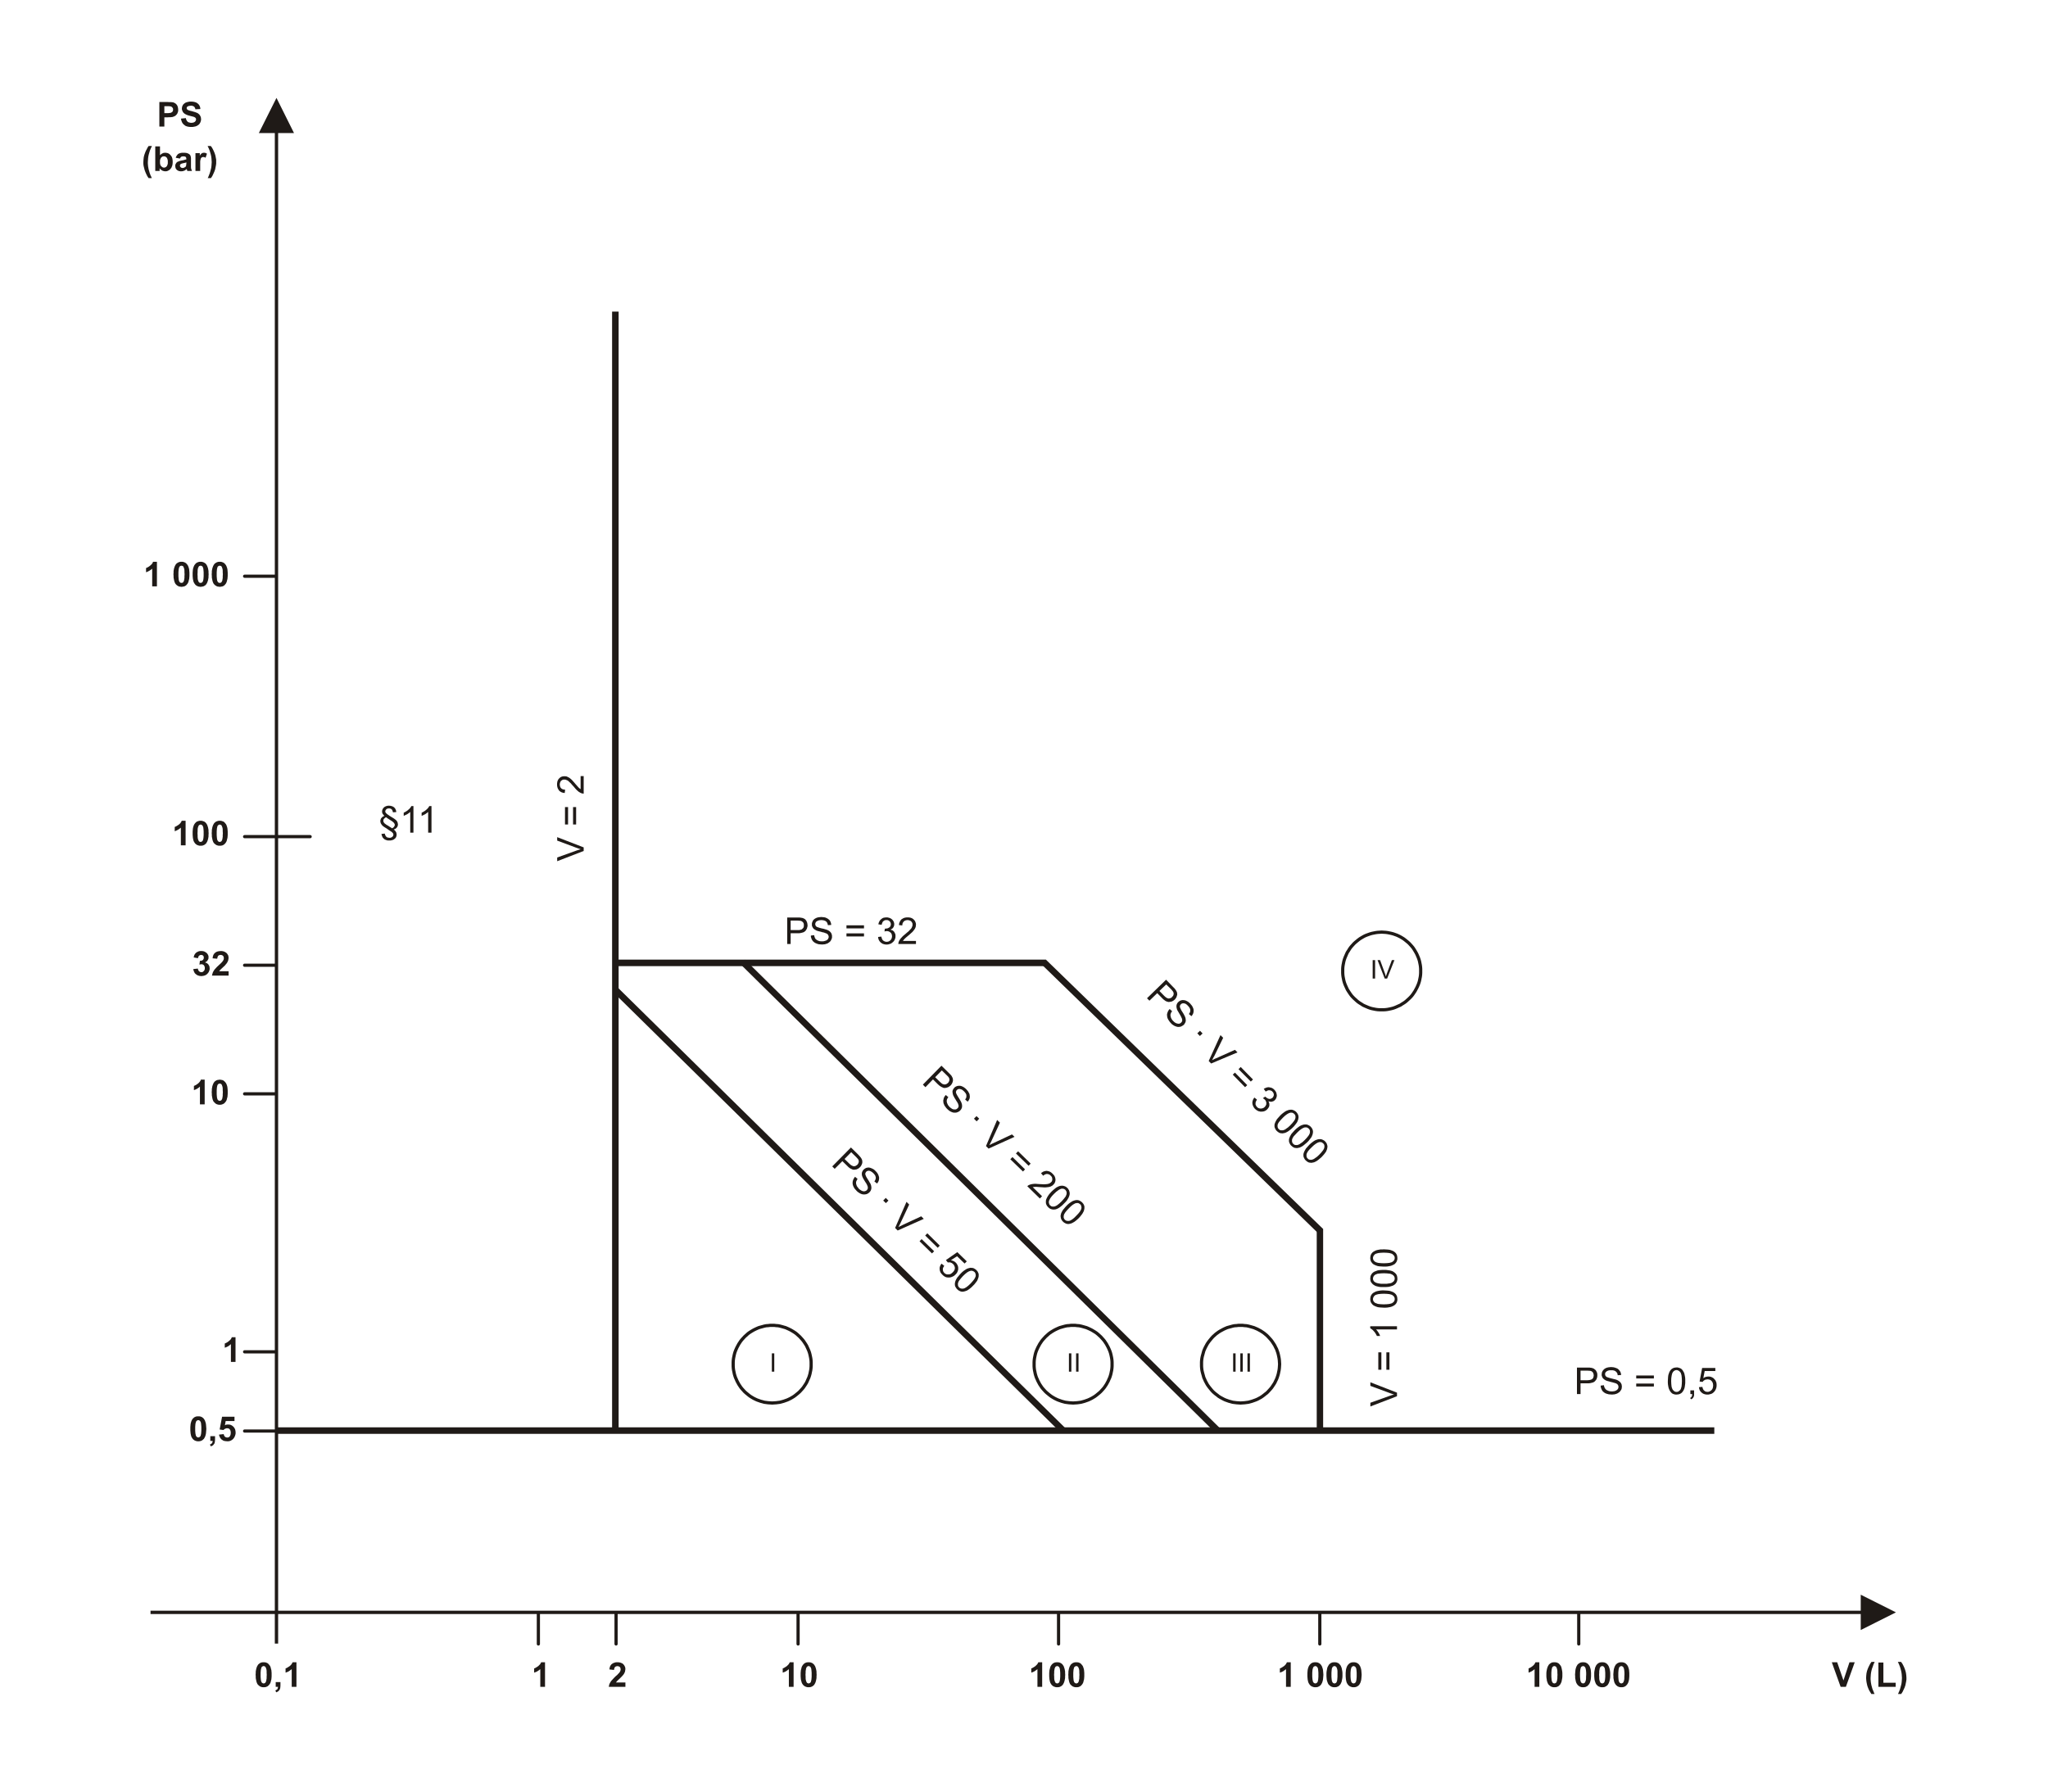 <?xml version="1.0" encoding="UTF-8" standalone="no"?>
<!DOCTYPE svg PUBLIC "-//W3C//DTD SVG 1.0//EN" "http://www.w3.org/TR/2001/REC-SVG-20010904/DTD/svg10.dtd">
<svg xmlns="http://www.w3.org/2000/svg" xmlns:xlink="http://www.w3.org/1999/xlink" fill-rule="evenodd" height="4.36in" preserveAspectRatio="none" stroke-linecap="round" viewBox="0 0 16000 14003" width="4.982in">
<style type="text/css">
.brush0 { fill: rgb(255,255,255); }
.pen0 { stroke: rgb(0,0,0); stroke-width: 1; stroke-linejoin: round; }
.brush1 { fill: rgb(31,26,23); }
.pen1 { stroke: none; }
.brush2 { fill: none; }
.pen2 { stroke: rgb(31,26,23); stroke-width: 25; stroke-linejoin: round; }
</style>
<g>
<polygon class="pen1 brush1" fill-rule="nonzero" points="14552,12587 1176,12587 1176,12613 14552,12613"/>
<polygon class="pen1 brush1" points="14812,12600 14537,12462 14537,12738 14812,12600 14812,12600"/>
<polygon class="pen1 brush1" fill-rule="nonzero" points="13393,11154 2160,11154 2160,11205 13393,11205"/>
<polygon class="pen1 brush1" fill-rule="nonzero" points="8172,7499 4832,7499 4832,7550 8172,7550"/>
<polygon class="pen1 brush1" fill-rule="nonzero" points="10337,9604 8172,7500 8137,7536 10301,9640"/>
<polygon class="pen1 brush1" fill-rule="nonzero" points="9528,11158 5821,7500 5786,7536 9493,11194"/>
<polygon class="pen1 brush1" fill-rule="nonzero" points="8321,11158 4831,7722 4795,7758 8286,11194"/>
<polyline class="pen2" fill="none" points="1911,4503 2157,4503"/>
<polyline class="pen2" fill="none" points="1911,6538 2423,6538"/>
<polyline class="pen2" fill="none" points="1911,7543 2157,7543"/>
<polyline class="pen2" fill="none" points="1911,8548 2157,8548"/>
<polyline class="pen2" fill="none" points="1911,10564 2157,10564"/>
<polyline class="pen2" fill="none" points="1911,11183 2157,11183"/>
<polygon class="pen1 brush1" fill-rule="nonzero" points="2147,1025 2147,12844 2173,12844 2173,1025"/>
<polygon class="pen1 brush1" points="2160,765 2022,1040 2297,1040 2160,765 2160,765"/>
<polygon class="pen1 brush1" fill-rule="nonzero" points="4782,2435 4782,11159 4833,11159 4833,2435"/>
<polygon class="pen1 brush1" fill-rule="nonzero" points="10287,9604 10287,11159 10337,11159 10337,9604"/>
<polyline class="pen2" fill="none" points="4206,12604 4206,12847"/>
<polyline class="pen2" fill="none" points="4813,12604 4813,12847"/>
<polyline class="pen2" fill="none" points="6235,12604 6235,12847"/>
<polyline class="pen2" fill="none" points="8270,12604 8270,12847"/>
<polyline class="pen2" fill="none" points="10311,12604 10311,12847"/>
<polyline class="pen2" fill="none" points="12334,12604 12334,12847"/>
<polygon class="pen1 brush1" points="1226,4582 1189,4582 1189,4444 1178,4453 1167,4460 1154,4467 1141,4472 1141,4439 1148,4436 1156,4432 1164,4427 1172,4421 1180,4414 1187,4407 1192,4399 1196,4390 1226,4390 1226,4582"/>
<path class="pen1 brush1" d="M 1418,4390  L 1425,4390 1431,4391 1437,4393 1443,4395 1448,4398 1453,4401 1457,4405 1461,4410 1466,4416 1470,4424 1473,4432 1476,4441 1478,4451 1479,4463 1480,4475 1480,4488 1480,4501 1479,4513 1478,4524 1475,4535 1473,4544 1470,4552 1466,4560 1461,4566 1457,4571 1453,4575 1448,4578 1443,4581 1437,4583 1431,4584 1425,4585 1418,4586 1411,4585 1404,4584 1398,4583 1392,4580 1387,4577 1382,4574 1377,4569 1372,4564 1368,4558 1365,4551 1362,4543 1360,4534 1358,4524 1356,4513 1356,4501 1355,4488 1356,4475 1356,4462 1358,4451 1360,4441 1363,4432 1366,4424 1370,4416 1374,4410 1378,4405 1383,4401 1388,4398 1393,4395 1398,4393 1405,4391 1411,4390 1418,4390 z M 1418,4421  L 1414,4421 1411,4422 1409,4423 1406,4425 1403,4427 1401,4431 1399,4435 1398,4440 1396,4448 1395,4459 1394,4472 1394,4488 1394,4504 1395,4516 1396,4527 1397,4534 1399,4540 1401,4545 1403,4548 1406,4551 1409,4553 1411,4554 1414,4555 1418,4555 1421,4555 1424,4554 1427,4553 1430,4551 1432,4548 1434,4545 1436,4541 1438,4536 1439,4528 1441,4517 1441,4504 1442,4488 1441,4472 1441,4460 1440,4449 1438,4442 1436,4436 1434,4431 1432,4427 1430,4425 1427,4423 1424,4422 1421,4421 1418,4421 z"/>
<path class="pen1 brush1" d="M 1567,4390  L 1574,4390 1580,4391 1586,4393 1592,4395 1597,4398 1602,4401 1607,4405 1611,4410 1615,4416 1619,4424 1622,4432 1625,4441 1627,4451 1629,4463 1629,4475 1630,4488 1629,4501 1629,4513 1627,4524 1625,4535 1622,4544 1619,4552 1615,4560 1611,4566 1607,4571 1602,4575 1597,4578 1592,4581 1586,4583 1580,4584 1574,4585 1567,4586 1560,4585 1554,4584 1548,4583 1542,4580 1536,4577 1531,4574 1526,4569 1522,4564 1518,4558 1514,4551 1511,4543 1509,4534 1507,4524 1506,4513 1505,4501 1505,4488 1505,4475 1506,4462 1507,4451 1509,4441 1512,4432 1515,4424 1519,4416 1524,4410 1528,4405 1532,4401 1537,4398 1542,4395 1548,4393 1554,4391 1560,4390 1567,4390 z M 1567,4421  L 1564,4421 1561,4422 1558,4423 1555,4425 1553,4427 1551,4431 1549,4435 1547,4440 1545,4448 1544,4459 1544,4472 1543,4488 1544,4504 1544,4516 1545,4527 1547,4534 1549,4540 1551,4545 1553,4548 1555,4551 1558,4553 1561,4554 1564,4555 1567,4555 1570,4555 1574,4554 1576,4553 1579,4551 1582,4548 1584,4545 1586,4541 1587,4536 1589,4528 1590,4517 1591,4504 1591,4488 1591,4472 1590,4460 1589,4449 1588,4442 1586,4436 1584,4431 1582,4427 1579,4425 1576,4423 1574,4422 1570,4421 1567,4421 z"/>
<path class="pen1 brush1" d="M 1717,4390  L 1724,4390 1730,4391 1736,4393 1742,4395 1747,4398 1752,4401 1756,4405 1760,4410 1765,4416 1769,4424 1772,4432 1775,4441 1777,4451 1778,4463 1779,4475 1779,4488 1779,4501 1778,4513 1777,4524 1774,4535 1772,4544 1769,4552 1765,4560 1760,4566 1756,4571 1752,4575 1747,4578 1742,4581 1736,4583 1730,4584 1724,4585 1717,4586 1710,4585 1703,4584 1697,4583 1691,4580 1686,4577 1681,4574 1676,4569 1671,4564 1667,4558 1664,4551 1661,4543 1659,4534 1657,4524 1655,4513 1655,4501 1654,4488 1655,4475 1655,4462 1657,4451 1659,4441 1662,4432 1665,4424 1669,4416 1673,4410 1677,4405 1682,4401 1687,4398 1692,4395 1697,4393 1704,4391 1710,4390 1717,4390 z M 1717,4421  L 1713,4421 1710,4422 1708,4423 1705,4425 1702,4427 1700,4431 1698,4435 1697,4440 1695,4448 1694,4459 1693,4472 1693,4488 1693,4504 1694,4516 1695,4527 1696,4534 1698,4540 1700,4545 1702,4548 1705,4551 1708,4553 1710,4554 1713,4555 1717,4555 1720,4555 1723,4554 1726,4553 1729,4551 1731,4548 1733,4545 1735,4541 1737,4536 1738,4528 1740,4517 1740,4504 1741,4488 1740,4472 1740,4460 1739,4449 1737,4442 1735,4436 1733,4431 1731,4427 1729,4425 1726,4423 1723,4422 1720,4421 1717,4421 z"/>
<polygon class="pen1 brush1" points="1450,6606 1413,6606 1413,6468 1402,6476 1391,6484 1379,6490 1365,6496 1365,6462 1373,6459 1380,6455 1388,6450 1397,6444 1404,6438 1411,6430 1416,6422 1420,6414 1450,6414 1450,6606"/>
<path class="pen1 brush1" d="M 1567,6414  L 1574,6414 1580,6415 1586,6417 1592,6419 1597,6421 1602,6425 1607,6429 1611,6434 1615,6440 1619,6447 1622,6456 1625,6465 1627,6475 1629,6486 1629,6498 1630,6512 1629,6525 1629,6537 1627,6548 1625,6558 1622,6568 1619,6576 1615,6583 1611,6590 1607,6594 1602,6598 1597,6602 1592,6604 1586,6607 1580,6608 1574,6609 1567,6609 1560,6609 1554,6608 1548,6606 1542,6604 1536,6601 1531,6597 1526,6593 1522,6588 1518,6582 1514,6575 1511,6567 1509,6558 1507,6548 1506,6537 1505,6524 1505,6511 1505,6498 1506,6486 1507,6475 1509,6465 1512,6455 1515,6447 1519,6440 1524,6433 1528,6429 1532,6425 1537,6421 1542,6419 1548,6417 1554,6415 1560,6414 1567,6414 z M 1567,6444  L 1564,6444 1561,6445 1558,6447 1555,6448 1553,6451 1551,6454 1549,6459 1547,6464 1545,6472 1544,6483 1544,6496 1543,6512 1544,6527 1544,6540 1545,6550 1547,6558 1549,6564 1551,6568 1553,6572 1555,6575 1558,6577 1561,6578 1564,6579 1567,6579 1570,6579 1574,6578 1576,6576 1579,6575 1582,6572 1584,6569 1586,6564 1587,6559 1589,6551 1590,6540 1591,6527 1591,6512 1591,6496 1590,6483 1589,6473 1588,6465 1586,6460 1584,6455 1582,6451 1579,6448 1576,6447 1574,6445 1570,6444 1567,6444 z"/>
<path class="pen1 brush1" d="M 1717,6414  L 1724,6414 1730,6415 1736,6417 1742,6419 1747,6421 1752,6425 1756,6429 1760,6434 1765,6440 1769,6447 1772,6456 1775,6465 1777,6475 1778,6486 1779,6498 1779,6512 1779,6525 1778,6537 1777,6548 1774,6558 1772,6568 1769,6576 1765,6583 1760,6590 1756,6594 1752,6598 1747,6602 1742,6604 1736,6607 1730,6608 1724,6609 1717,6609 1710,6609 1703,6608 1697,6606 1691,6604 1686,6601 1681,6597 1676,6593 1671,6588 1667,6582 1664,6575 1661,6567 1659,6558 1657,6548 1655,6537 1655,6524 1654,6511 1655,6498 1655,6486 1657,6475 1659,6465 1662,6455 1665,6447 1669,6440 1673,6433 1677,6429 1682,6425 1687,6421 1692,6419 1697,6417 1704,6415 1710,6414 1717,6414 z M 1717,6444  L 1713,6444 1710,6445 1708,6447 1705,6448 1702,6451 1700,6454 1698,6459 1697,6464 1695,6472 1694,6483 1693,6496 1693,6512 1693,6527 1694,6540 1695,6550 1696,6558 1698,6564 1700,6568 1702,6572 1705,6575 1708,6577 1710,6578 1713,6579 1717,6579 1720,6579 1723,6578 1726,6576 1729,6575 1731,6572 1733,6569 1735,6564 1737,6559 1738,6551 1740,6540 1740,6527 1741,6512 1740,6496 1740,6483 1739,6473 1737,6465 1735,6460 1733,6455 1731,6451 1729,6448 1726,6447 1723,6445 1720,6444 1717,6444 z"/>
<polygon class="pen1 brush1" points="1599,8630 1562,8630 1562,8491 1552,8500 1540,8508 1528,8514 1515,8519 1515,8486 1522,8483 1530,8479 1538,8474 1546,8468 1554,8461 1560,8454 1566,8446 1569,8437 1599,8437 1599,8630"/>
<path class="pen1 brush1" d="M 1717,8437  L 1724,8438 1730,8439 1736,8440 1742,8442 1747,8445 1752,8449 1756,8453 1760,8457 1765,8464 1769,8471 1772,8479 1775,8488 1777,8499 1778,8510 1779,8522 1779,8535 1779,8548 1778,8560 1777,8572 1774,8582 1772,8591 1769,8600 1765,8607 1760,8613 1756,8618 1752,8622 1747,8625 1742,8628 1736,8630 1730,8632 1724,8633 1717,8633 1710,8633 1703,8632 1697,8630 1691,8628 1686,8625 1681,8621 1676,8616 1671,8611 1667,8606 1664,8599 1661,8591 1659,8582 1657,8571 1655,8560 1655,8548 1654,8535 1655,8522 1655,8510 1657,8499 1659,8488 1662,8479 1665,8471 1669,8463 1673,8457 1677,8452 1682,8448 1687,8445 1692,8442 1697,8440 1704,8439 1710,8438 1717,8437 z M 1717,8468  L 1713,8468 1710,8469 1708,8470 1705,8472 1702,8475 1700,8478 1698,8482 1697,8487 1695,8496 1694,8506 1693,8520 1693,8535 1693,8551 1694,8564 1695,8574 1696,8581 1698,8587 1700,8592 1702,8596 1705,8598 1708,8600 1710,8601 1713,8602 1717,8603 1720,8602 1723,8601 1726,8600 1729,8598 1731,8596 1733,8592 1735,8588 1737,8583 1738,8575 1740,8564 1740,8551 1741,8535 1740,8520 1740,8507 1739,8497 1737,8489 1735,8483 1733,8478 1731,8475 1729,8472 1726,8470 1723,8469 1720,8468 1717,8468 z"/>
<path class="pen1 brush1" d="M 1245,989  L 1245,797 1307,797 1323,798 1336,798 1346,799 1353,800 1361,803 1368,807 1375,812 1381,819 1386,827 1389,836 1391,845 1392,856 1392,865 1391,872 1388,880 1386,886 1382,892 1378,897 1374,901 1369,905 1364,908 1359,910 1354,912 1349,914 1341,915 1332,916 1321,916 1309,917 1284,917 1284,989 1245,989 z M 1284,830  L 1284,884 1305,884 1315,884 1324,883 1331,882 1336,881 1339,879 1342,877 1345,875 1348,872 1350,868 1351,865 1352,861 1352,857 1352,852 1351,847 1349,843 1346,840 1343,836 1339,834 1335,832 1330,831 1320,830 1302,830 1284,830 z"/>
<polygon class="pen1 brush1" points="1414,927 1452,923 1454,932 1457,939 1461,946 1466,951 1471,955 1478,957 1486,959 1494,960 1503,959 1510,958 1517,955 1522,952 1526,948 1529,943 1531,938 1532,933 1531,930 1531,927 1529,924 1528,922 1525,919 1522,917 1518,915 1514,913 1509,912 1503,910 1494,908 1483,905 1468,901 1456,896 1446,891 1439,886 1435,882 1431,878 1428,873 1426,868 1424,864 1422,858 1421,853 1421,847 1422,840 1423,833 1426,827 1429,820 1434,814 1440,809 1446,804 1453,801 1462,798 1471,796 1481,794 1491,794 1500,794 1508,795 1516,796 1523,798 1530,800 1536,803 1541,806 1546,810 1550,814 1554,818 1557,823 1560,828 1562,834 1564,840 1565,846 1565,852 1526,854 1525,847 1522,841 1519,836 1516,833 1511,830 1505,828 1499,826 1491,826 1483,827 1476,828 1470,830 1464,833 1462,835 1460,838 1459,841 1458,845 1459,848 1460,851 1461,854 1464,856 1469,860 1477,863 1487,866 1500,869 1513,873 1524,876 1534,880 1542,883 1548,887 1554,892 1559,897 1563,903 1566,909 1569,916 1570,924 1571,933 1570,941 1568,949 1565,957 1561,964 1556,971 1550,976 1543,981 1535,985 1527,988 1517,990 1506,992 1494,992 1485,992 1476,991 1469,990 1461,988 1455,986 1448,983 1443,979 1438,975 1433,971 1429,966 1425,961 1422,955 1419,948 1417,942 1415,934 1414,927"/>
<polygon class="pen1 brush1" points="1186,1392 1161,1392 1151,1377 1143,1361 1136,1345 1130,1329 1126,1313 1122,1297 1120,1282 1120,1266 1121,1248 1123,1229 1127,1212 1133,1195 1139,1180 1146,1167 1153,1153 1161,1141 1187,1141 1178,1160 1171,1177 1166,1194 1162,1208 1159,1222 1157,1237 1156,1252 1155,1267 1155,1278 1156,1289 1157,1300 1159,1311 1161,1322 1164,1333 1167,1343 1170,1354 1173,1361 1176,1370 1181,1380 1186,1392"/>
<path class="pen1 brush1" d="M 1213,1336  L 1213,1144 1250,1144 1250,1213 1254,1209 1259,1205 1264,1201 1269,1199 1274,1196 1279,1195 1285,1194 1290,1194 1297,1194 1302,1195 1308,1196 1314,1198 1319,1201 1324,1204 1328,1208 1332,1212 1336,1217 1340,1222 1343,1228 1345,1234 1347,1241 1348,1249 1349,1256 1349,1265 1349,1273 1348,1282 1347,1289 1345,1296 1342,1303 1340,1309 1336,1314 1332,1320 1328,1324 1323,1328 1318,1331 1313,1334 1308,1336 1303,1338 1297,1338 1291,1339 1285,1338 1279,1337 1273,1335 1267,1333 1262,1329 1256,1325 1252,1321 1247,1315 1247,1336 1213,1336 z M 1250,1263  L 1250,1273 1251,1282 1253,1289 1256,1295 1262,1301 1268,1306 1274,1309 1282,1310 1288,1309 1293,1307 1298,1304 1303,1299 1306,1293 1309,1286 1311,1277 1311,1267 1311,1256 1309,1246 1306,1238 1303,1232 1298,1228 1293,1224 1287,1222 1280,1222 1274,1222 1268,1224 1263,1228 1258,1232 1255,1238 1252,1245 1250,1253 1250,1263 z"/>
<path class="pen1 brush1" d="M 1406,1239  L 1373,1233 1376,1224 1381,1216 1386,1209 1392,1203 1400,1199 1409,1196 1420,1194 1433,1194 1445,1194 1455,1195 1463,1197 1470,1200 1476,1203 1480,1206 1484,1210 1487,1214 1489,1220 1491,1227 1492,1236 1492,1247 1492,1290 1492,1306 1493,1317 1496,1326 1500,1336 1463,1336 1462,1331 1460,1325 1459,1322 1459,1320 1454,1325 1449,1328 1444,1332 1438,1334 1433,1336 1427,1338 1421,1338 1415,1339 1405,1338 1396,1336 1388,1332 1381,1327 1376,1321 1372,1314 1370,1306 1369,1298 1369,1292 1370,1287 1372,1282 1375,1277 1378,1272 1381,1269 1386,1265 1391,1263 1403,1258 1420,1254 1432,1252 1442,1249 1450,1247 1456,1245 1456,1241 1455,1236 1454,1232 1453,1229 1450,1226 1447,1224 1443,1223 1437,1222 1431,1222 1426,1222 1422,1223 1418,1224 1415,1226 1413,1228 1410,1231 1408,1235 1406,1239 z M 1456,1269  L 1447,1272 1433,1275 1421,1278 1413,1281 1410,1284 1408,1287 1406,1290 1406,1294 1406,1298 1407,1301 1409,1304 1412,1307 1415,1310 1418,1311 1422,1312 1426,1313 1431,1312 1436,1311 1441,1309 1445,1306 1449,1304 1451,1301 1453,1298 1454,1294 1455,1287 1456,1276 1456,1269 z"/>
<polygon class="pen1 brush1" points="1564,1336 1527,1336 1527,1197 1561,1197 1561,1217 1565,1210 1569,1205 1573,1201 1577,1198 1580,1196 1584,1195 1588,1194 1593,1194 1599,1194 1605,1195 1611,1198 1617,1201 1606,1233 1601,1230 1597,1228 1592,1227 1588,1227 1585,1227 1581,1228 1578,1229 1575,1231 1573,1233 1570,1237 1568,1241 1567,1246 1565,1253 1564,1263 1564,1277 1564,1293 1564,1336"/>
<polygon class="pen1 brush1" points="1623,1392 1628,1381 1632,1371 1635,1363 1638,1356 1642,1343 1646,1328 1648,1320 1650,1312 1651,1304 1652,1297 1653,1282 1654,1267 1653,1252 1652,1237 1650,1222 1647,1208 1643,1194 1638,1177 1631,1160 1622,1141 1647,1141 1657,1155 1665,1170 1672,1185 1678,1200 1683,1216 1686,1232 1689,1248 1689,1264 1689,1278 1687,1293 1684,1307 1681,1323 1675,1340 1667,1358 1659,1375 1648,1392 1623,1392"/>
<path class="pen1 brush1" d="M 1549,11068  L 1556,11068 1562,11069 1568,11070 1574,11073 1579,11075 1584,11079 1589,11083 1593,11088 1597,11094 1601,11101 1604,11110 1607,11119 1609,11129 1610,11140 1611,11152 1612,11166 1611,11179 1610,11191 1609,11202 1607,11212 1604,11222 1601,11230 1597,11237 1593,11244 1588,11248 1584,11252 1579,11256 1574,11258 1568,11261 1562,11262 1556,11263 1549,11263 1542,11263 1536,11262 1529,11260 1524,11258 1518,11255 1513,11251 1508,11247 1504,11242 1500,11236 1496,11229 1493,11221 1491,11212 1489,11202 1488,11191 1487,11178 1487,11165 1487,11152 1488,11140 1489,11129 1491,11119 1494,11109 1497,11101 1501,11094 1505,11087 1510,11083 1514,11079 1519,11075 1524,11073 1530,11070 1536,11069 1542,11068 1549,11068 z M 1549,11098  L 1546,11098 1543,11099 1540,11101 1537,11102 1535,11105 1532,11108 1531,11113 1529,11118 1527,11126 1526,11137 1525,11150 1525,11166 1525,11181 1526,11194 1527,11204 1529,11212 1530,11218 1532,11222 1535,11226 1537,11229 1540,11230 1543,11232 1546,11233 1549,11233 1552,11233 1555,11232 1558,11230 1561,11229 1563,11226 1566,11223 1568,11218 1569,11213 1571,11205 1572,11194 1573,11181 1573,11166 1573,11150 1572,11137 1571,11127 1570,11119 1568,11113 1566,11109 1563,11105 1561,11102 1558,11101 1555,11099 1552,11098 1549,11098 z"/>
<polygon class="pen1 brush1" points="1643,11223 1680,11223 1680,11250 1679,11264 1677,11275 1676,11279 1673,11283 1670,11287 1667,11291 1663,11295 1658,11298 1653,11300 1647,11303 1640,11288 1645,11286 1650,11283 1653,11281 1656,11278 1658,11274 1660,11270 1661,11265 1661,11260 1643,11260 1643,11223"/>
<polygon class="pen1 brush1" points="1711,11211 1748,11207 1749,11213 1751,11218 1754,11223 1757,11227 1761,11230 1766,11232 1770,11233 1775,11234 1781,11233 1786,11232 1791,11229 1795,11225 1798,11219 1801,11213 1802,11205 1803,11196 1802,11188 1801,11181 1798,11175 1795,11170 1791,11166 1786,11163 1780,11162 1774,11161 1767,11162 1759,11165 1752,11169 1746,11175 1716,11171 1735,11071 1832,11071 1832,11105 1763,11105 1757,11138 1763,11135 1769,11133 1776,11132 1782,11132 1788,11132 1794,11133 1799,11134 1805,11136 1810,11139 1815,11142 1819,11145 1824,11150 1828,11154 1831,11159 1834,11164 1837,11170 1838,11176 1840,11182 1840,11189 1841,11196 1840,11207 1837,11218 1833,11228 1827,11238 1822,11244 1817,11249 1811,11253 1805,11257 1798,11260 1791,11262 1783,11263 1775,11263 1762,11262 1751,11260 1745,11258 1740,11255 1736,11252 1731,11249 1727,11245 1724,11241 1721,11237 1718,11232 1716,11227 1714,11222 1712,11217 1711,11211"/>
<path class="pen1 brush1" d="M 2060,12990  L 2066,12990 2073,12991 2079,12992 2085,12995 2090,12997 2095,13001 2099,13005 2103,13010 2108,13016 2112,13023 2115,13032 2117,13041 2120,13051 2121,13062 2122,13074 2122,13088 2122,13101 2121,13113 2120,13124 2117,13134 2115,13144 2112,13152 2108,13159 2103,13166 2099,13170 2095,13174 2090,13178 2085,13180 2079,13183 2073,13184 2066,13185 2060,13185 2053,13185 2046,13184 2040,13182 2034,13180 2029,13177 2024,13173 2019,13169 2014,13164 2010,13158 2007,13151 2004,13143 2002,13134 2000,13124 1998,13113 1998,13100 1997,13087 1998,13074 1998,13062 2000,13051 2002,13041 2005,13031 2008,13023 2012,13016 2016,13009 2020,13005 2025,13001 2030,12997 2035,12995 2040,12992 2046,12991 2053,12990 2060,12990 z M 2060,13020  L 2056,13020 2053,13021 2050,13023 2048,13024 2045,13027 2043,13030 2041,13035 2040,13040 2038,13048 2037,13059 2036,13072 2036,13088 2036,13103 2037,13116 2038,13126 2039,13134 2041,13140 2043,13144 2045,13148 2048,13151 2051,13152 2053,13154 2056,13155 2060,13155 2063,13155 2066,13154 2069,13152 2072,13151 2074,13148 2076,13145 2078,13140 2080,13135 2081,13127 2083,13116 2083,13103 2084,13088 2083,13072 2083,13059 2082,13049 2080,13041 2078,13035 2076,13031 2074,13027 2072,13024 2069,13023 2066,13021 2063,13020 2060,13020 z"/>
<polygon class="pen1 brush1" points="2154,13145 2191,13145 2191,13172 2190,13186 2188,13197 2186,13201 2184,13205 2181,13209 2178,13213 2173,13217 2169,13220 2164,13222 2158,13225 2151,13210 2156,13208 2160,13205 2164,13203 2167,13200 2169,13196 2170,13192 2171,13187 2172,13182 2154,13182 2154,13145"/>
<polygon class="pen1 brush1" points="2316,13182 2279,13182 2279,13044 2268,13052 2257,13060 2245,13066 2231,13071 2231,13038 2239,13035 2246,13031 2254,13026 2263,13020 2271,13013 2277,13006 2282,12998 2286,12990 2316,12990 2316,13182"/>
<polygon class="pen1 brush1" points="4258,13182 4221,13182 4221,13044 4210,13052 4199,13060 4187,13066 4173,13071 4173,13038 4181,13035 4188,13031 4196,13026 4205,13020 4212,13013 4219,13006 4224,12998 4228,12990 4258,12990 4258,13182"/>
<polygon class="pen1 brush1" points="4886,13148 4886,13182 4756,13182 4758,13172 4760,13163 4764,13154 4769,13145 4775,13136 4785,13125 4796,13113 4810,13099 4822,13089 4830,13080 4837,13073 4841,13068 4844,13062 4847,13057 4848,13051 4849,13046 4848,13040 4847,13035 4845,13030 4842,13027 4838,13024 4834,13022 4829,13021 4824,13020 4818,13021 4813,13022 4809,13024 4805,13027 4802,13031 4800,13036 4798,13043 4797,13050 4761,13046 4762,13039 4763,13032 4765,13026 4767,13020 4770,13015 4773,13011 4777,13006 4781,13003 4790,12997 4801,12993 4812,12990 4825,12990 4831,12990 4838,12991 4844,12992 4850,12994 4855,12996 4860,12998 4865,13001 4869,13005 4873,13009 4876,13013 4879,13018 4881,13022 4883,13027 4885,13032 4885,13037 4886,13043 4885,13049 4884,13056 4883,13062 4881,13068 4878,13074 4875,13080 4871,13086 4866,13092 4857,13102 4842,13117 4828,13130 4820,13138 4816,13143 4812,13148 4886,13148"/>
<polygon class="pen1 brush1" points="6200,13182 6163,13182 6163,13044 6152,13052 6141,13060 6129,13066 6115,13071 6115,13038 6123,13035 6130,13031 6138,13026 6147,13020 6154,13013 6161,13006 6166,12998 6170,12990 6200,12990 6200,13182"/>
<path class="pen1 brush1" d="M 6317,12990  L 6324,12990 6330,12991 6336,12992 6342,12995 6347,12997 6352,13001 6357,13005 6361,13010 6365,13016 6369,13023 6372,13032 6375,13041 6377,13051 6379,13062 6379,13074 6380,13088 6379,13101 6379,13113 6377,13124 6375,13134 6372,13144 6369,13152 6365,13159 6361,13166 6357,13170 6352,13174 6347,13178 6342,13180 6336,13183 6330,13184 6324,13185 6317,13185 6310,13185 6304,13184 6298,13182 6292,13180 6286,13177 6281,13173 6276,13169 6272,13164 6268,13158 6264,13151 6262,13143 6259,13134 6257,13124 6256,13113 6255,13100 6255,13087 6255,13074 6256,13062 6257,13051 6260,13041 6262,13031 6265,13023 6269,13016 6274,13009 6278,13005 6282,13001 6287,12997 6292,12995 6298,12992 6304,12991 6310,12990 6317,12990 z M 6317,13020  L 6314,13020 6311,13021 6308,13023 6305,13024 6303,13027 6301,13030 6299,13035 6297,13040 6296,13048 6294,13059 6294,13072 6293,13088 6294,13103 6294,13116 6295,13126 6297,13134 6299,13140 6301,13144 6303,13148 6305,13151 6308,13152 6311,13154 6314,13155 6317,13155 6320,13155 6324,13154 6326,13152 6329,13151 6332,13148 6334,13145 6336,13140 6337,13135 6339,13127 6340,13116 6341,13103 6341,13088 6341,13072 6340,13059 6339,13049 6338,13041 6336,13035 6334,13031 6332,13027 6329,13024 6326,13023 6324,13021 6320,13020 6317,13020 z"/>
<polygon class="pen1 brush1" points="8142,13182 8105,13182 8105,13044 8094,13052 8083,13060 8071,13066 8057,13071 8057,13038 8065,13035 8072,13031 8080,13026 8089,13020 8096,13013 8103,13006 8108,12998 8112,12990 8142,12990 8142,13182"/>
<path class="pen1 brush1" d="M 8259,12990  L 8266,12990 8272,12991 8278,12992 8284,12995 8289,12997 8294,13001 8299,13005 8303,13010 8307,13016 8311,13023 8314,13032 8317,13041 8319,13051 8321,13062 8321,13074 8322,13088 8321,13101 8321,13113 8319,13124 8317,13134 8314,13144 8311,13152 8307,13159 8303,13166 8299,13170 8294,13174 8289,13178 8284,13180 8278,13183 8272,13184 8266,13185 8259,13185 8252,13185 8246,13184 8240,13182 8234,13180 8228,13177 8223,13173 8218,13169 8214,13164 8210,13158 8206,13151 8203,13143 8201,13134 8199,13124 8198,13113 8197,13100 8197,13087 8197,13074 8198,13062 8199,13051 8202,13041 8204,13031 8207,13023 8211,13016 8216,13009 8220,13005 8224,13001 8229,12997 8234,12995 8240,12992 8246,12991 8252,12990 8259,12990 z M 8259,13020  L 8256,13020 8253,13021 8250,13023 8247,13024 8245,13027 8243,13030 8241,13035 8239,13040 8238,13048 8236,13059 8236,13072 8235,13088 8236,13103 8236,13116 8237,13126 8239,13134 8241,13140 8243,13144 8245,13148 8247,13151 8250,13152 8253,13154 8256,13155 8259,13155 8262,13155 8266,13154 8268,13152 8271,13151 8274,13148 8276,13145 8278,13140 8279,13135 8281,13127 8282,13116 8283,13103 8283,13088 8283,13072 8282,13059 8281,13049 8280,13041 8278,13035 8276,13031 8274,13027 8271,13024 8268,13023 8266,13021 8262,13020 8259,13020 z"/>
<path class="pen1 brush1" d="M 8409,12990  L 8416,12990 8422,12991 8428,12992 8434,12995 8439,12997 8444,13001 8448,13005 8452,13010 8457,13016 8461,13023 8464,13032 8467,13041 8469,13051 8470,13062 8471,13074 8471,13088 8471,13101 8470,13113 8469,13124 8466,13134 8464,13144 8461,13152 8457,13159 8452,13166 8448,13170 8444,13174 8439,13178 8434,13180 8428,13183 8422,13184 8416,13185 8409,13185 8402,13185 8395,13184 8389,13182 8383,13180 8378,13177 8373,13173 8368,13169 8363,13164 8359,13158 8356,13151 8353,13143 8351,13134 8349,13124 8347,13113 8347,13100 8346,13087 8347,13074 8347,13062 8349,13051 8351,13041 8354,13031 8357,13023 8361,13016 8365,13009 8369,13005 8374,13001 8379,12997 8384,12995 8390,12992 8396,12991 8402,12990 8409,12990 z M 8409,13020  L 8405,13020 8402,13021 8400,13023 8397,13024 8394,13027 8392,13030 8390,13035 8389,13040 8387,13048 8386,13059 8385,13072 8385,13088 8385,13103 8386,13116 8387,13126 8388,13134 8390,13140 8392,13144 8394,13148 8397,13151 8400,13152 8402,13154 8405,13155 8409,13155 8412,13155 8415,13154 8418,13152 8421,13151 8423,13148 8425,13145 8427,13140 8429,13135 8430,13127 8432,13116 8432,13103 8433,13088 8432,13072 8432,13059 8431,13049 8429,13041 8427,13035 8425,13031 8423,13027 8421,13024 8418,13023 8415,13021 8412,13020 8409,13020 z"/>
<polygon class="pen1 brush1" points="10084,13182 10047,13182 10047,13044 10036,13052 10025,13060 10013,13066 9999,13071 9999,13038 10007,13035 10014,13031 10022,13026 10031,13020 10039,13013 10045,13006 10050,12998 10054,12990 10084,12990 10084,13182"/>
<path class="pen1 brush1" d="M 10276,12990  L 10283,12990 10289,12991 10295,12992 10301,12995 10306,12997 10311,13001 10316,13005 10320,13010 10324,13016 10328,13023 10331,13032 10334,13041 10336,13051 10337,13062 10338,13074 10339,13088 10338,13101 10337,13113 10336,13124 10334,13134 10331,13144 10328,13152 10324,13159 10320,13166 10316,13170 10311,13174 10306,13178 10301,13180 10295,13183 10289,13184 10283,13185 10276,13185 10269,13185 10263,13184 10257,13182 10251,13180 10245,13177 10240,13173 10235,13169 10231,13164 10227,13158 10223,13151 10220,13143 10218,13134 10216,13124 10215,13113 10214,13100 10214,13087 10214,13074 10215,13062 10216,13051 10218,13041 10221,13031 10224,13023 10228,13016 10233,13009 10237,13005 10241,13001 10246,12997 10251,12995 10257,12992 10263,12991 10269,12990 10276,12990 z M 10276,13020  L 10273,13020 10270,13021 10267,13023 10264,13024 10262,13027 10259,13030 10258,13035 10256,13040 10254,13048 10253,13059 10252,13072 10252,13088 10252,13103 10253,13116 10254,13126 10256,13134 10257,13140 10259,13144 10262,13148 10264,13151 10267,13152 10270,13154 10273,13155 10276,13155 10279,13155 10282,13154 10285,13152 10288,13151 10290,13148 10293,13145 10295,13140 10296,13135 10298,13127 10299,13116 10300,13103 10300,13088 10300,13072 10299,13059 10298,13049 10297,13041 10295,13035 10293,13031 10290,13027 10288,13024 10285,13023 10282,13021 10279,13020 10276,13020 z"/>
<path class="pen1 brush1" d="M 10426,12990  L 10432,12990 10439,12991 10445,12992 10450,12995 10456,12997 10461,13001 10465,13005 10469,13010 10474,13016 10477,13023 10481,13032 10483,13041 10485,13051 10487,13062 10488,13074 10488,13088 10488,13101 10487,13113 10485,13124 10483,13134 10481,13144 10477,13152 10474,13159 10469,13166 10465,13170 10461,13174 10456,13178 10450,13180 10445,13183 10439,13184 10432,13185 10426,13185 10419,13185 10412,13184 10406,13182 10400,13180 10395,13177 10390,13173 10385,13169 10380,13164 10376,13158 10373,13151 10370,13143 10367,13134 10365,13124 10364,13113 10363,13100 10363,13087 10363,13074 10364,13062 10366,13051 10368,13041 10370,13031 10374,13023 10378,13016 10382,13009 10386,13005 10391,13001 10395,12997 10401,12995 10406,12992 10412,12991 10419,12990 10426,12990 z M 10426,13020  L 10422,13020 10419,13021 10416,13023 10414,13024 10411,13027 10409,13030 10407,13035 10405,13040 10404,13048 10403,13059 10402,13072 10402,13088 10402,13103 10403,13116 10404,13126 10405,13134 10407,13140 10409,13144 10411,13148 10414,13151 10416,13152 10419,13154 10422,13155 10426,13155 10429,13155 10432,13154 10435,13152 10438,13151 10440,13148 10442,13145 10444,13140 10446,13135 10447,13127 10448,13116 10449,13103 10449,13088 10449,13072 10449,13059 10448,13049 10446,13041 10444,13035 10442,13031 10440,13027 10437,13024 10435,13023 10432,13021 10429,13020 10426,13020 z"/>
<path class="pen1 brush1" d="M 10575,12990  L 10582,12990 10588,12991 10594,12992 10600,12995 10605,12997 10610,13001 10615,13005 10619,13010 10623,13016 10627,13023 10630,13032 10633,13041 10635,13051 10636,13062 10637,13074 10638,13088 10637,13101 10636,13113 10635,13124 10633,13134 10630,13144 10627,13152 10623,13159 10619,13166 10615,13170 10610,13174 10605,13178 10600,13180 10594,13183 10588,13184 10582,13185 10575,13185 10568,13185 10562,13184 10556,13182 10550,13180 10544,13177 10539,13173 10534,13169 10530,13164 10526,13158 10522,13151 10519,13143 10517,13134 10515,13124 10514,13113 10513,13100 10513,13087 10513,13074 10514,13062 10515,13051 10517,13041 10520,13031 10523,13023 10527,13016 10532,13009 10536,13005 10540,13001 10545,12997 10550,12995 10556,12992 10562,12991 10568,12990 10575,12990 z M 10575,13020  L 10572,13020 10569,13021 10566,13023 10563,13024 10561,13027 10558,13030 10557,13035 10555,13040 10553,13048 10552,13059 10551,13072 10551,13088 10551,13103 10552,13116 10553,13126 10555,13134 10556,13140 10558,13144 10561,13148 10563,13151 10566,13152 10569,13154 10572,13155 10575,13155 10578,13155 10581,13154 10584,13152 10587,13151 10589,13148 10592,13145 10594,13140 10595,13135 10597,13127 10598,13116 10599,13103 10599,13088 10599,13072 10598,13059 10597,13049 10596,13041 10594,13035 10592,13031 10589,13027 10587,13024 10584,13023 10581,13021 10578,13020 10575,13020 z"/>
<polygon class="pen1 brush1" points="12026,13182 11989,13182 11989,13044 11979,13052 11967,13060 11955,13066 11942,13071 11942,13038 11949,13035 11957,13031 11965,13026 11973,13020 11981,13013 11987,13006 11992,12998 11996,12990 12026,12990 12026,13182"/>
<path class="pen1 brush1" d="M 12144,12990  L 12150,12990 12157,12991 12163,12992 12169,12995 12174,12997 12179,13001 12183,13005 12187,13010 12192,13016 12196,13023 12199,13032 12201,13041 12203,13051 12205,13062 12206,13074 12206,13088 12206,13101 12205,13113 12203,13124 12201,13134 12199,13144 12195,13152 12192,13159 12187,13166 12183,13170 12179,13174 12174,13178 12169,13180 12163,13183 12157,13184 12150,13185 12144,13185 12137,13185 12130,13184 12124,13182 12118,13180 12113,13177 12108,13173 12103,13169 12098,13164 12094,13158 12091,13151 12088,13143 12085,13134 12084,13124 12082,13113 12081,13100 12081,13087 12081,13074 12082,13062 12084,13051 12086,13041 12089,13031 12092,13023 12096,13016 12100,13009 12104,13005 12109,13001 12114,12997 12119,12995 12124,12992 12130,12991 12137,12990 12144,12990 z M 12144,13020  L 12140,13020 12137,13021 12134,13023 12132,13024 12129,13027 12127,13030 12125,13035 12124,13040 12122,13048 12121,13059 12120,13072 12120,13088 12120,13103 12121,13116 12122,13126 12123,13134 12125,13140 12127,13144 12129,13148 12132,13151 12134,13152 12137,13154 12140,13155 12144,13155 12147,13155 12150,13154 12153,13152 12156,13151 12158,13148 12160,13145 12162,13140 12164,13135 12165,13127 12167,13116 12167,13103 12168,13088 12167,13072 12167,13059 12166,13049 12164,13041 12162,13035 12160,13031 12158,13027 12156,13024 12153,13023 12150,13021 12147,13020 12144,13020 z"/>
<path class="pen1 brush1" d="M 12368,12990  L 12375,12990 12381,12991 12387,12992 12393,12995 12398,12997 12403,13001 12407,13005 12412,13010 12416,13016 12420,13023 12423,13032 12426,13041 12428,13051 12429,13062 12430,13074 12430,13088 12430,13101 12429,13113 12428,13124 12426,13134 12423,13144 12420,13152 12416,13159 12411,13166 12407,13170 12403,13174 12398,13178 12393,13180 12387,13183 12381,13184 12375,13185 12368,13185 12361,13185 12354,13184 12348,13182 12342,13180 12337,13177 12332,13173 12327,13169 12323,13164 12319,13158 12315,13151 12312,13143 12310,13134 12308,13124 12306,13113 12306,13100 12305,13087 12306,13074 12307,13062 12308,13051 12310,13041 12313,13031 12316,13023 12320,13016 12324,13009 12328,13005 12333,13001 12338,12997 12343,12995 12349,12992 12355,12991 12361,12990 12368,12990 z M 12368,13020  L 12365,13020 12362,13021 12359,13023 12356,13024 12353,13027 12351,13030 12349,13035 12348,13040 12346,13048 12345,13059 12344,13072 12344,13088 12344,13103 12345,13116 12346,13126 12347,13134 12349,13140 12351,13144 12353,13148 12356,13151 12359,13152 12362,13154 12365,13155 12368,13155 12371,13155 12374,13154 12377,13152 12380,13151 12382,13148 12384,13145 12386,13140 12388,13135 12390,13127 12391,13116 12391,13103 12392,13088 12392,13072 12391,13059 12390,13049 12388,13041 12387,13035 12384,13031 12382,13027 12380,13024 12377,13023 12374,13021 12371,13020 12368,13020 z"/>
<path class="pen1 brush1" d="M 12517,12990  L 12524,12990 12531,12991 12537,12992 12542,12995 12548,12997 12552,13001 12557,13005 12561,13010 12565,13016 12569,13023 12572,13032 12575,13041 12577,13051 12579,13062 12580,13074 12580,13088 12580,13101 12579,13113 12577,13124 12575,13134 12572,13144 12569,13152 12565,13159 12561,13166 12557,13170 12552,13174 12547,13178 12542,13180 12537,13183 12531,13184 12524,13185 12517,13185 12510,13185 12504,13184 12498,13182 12492,13180 12486,13177 12481,13173 12477,13169 12472,13164 12468,13158 12465,13151 12462,13143 12459,13134 12457,13124 12456,13113 12455,13100 12455,13087 12455,13074 12456,13062 12458,13051 12460,13041 12462,13031 12466,13023 12469,13016 12474,13009 12478,13005 12482,13001 12487,12997 12492,12995 12498,12992 12504,12991 12511,12990 12517,12990 z M 12517,13020  L 12514,13020 12511,13021 12508,13023 12505,13024 12503,13027 12501,13030 12499,13035 12497,13040 12496,13048 12494,13059 12494,13072 12493,13088 12494,13103 12494,13116 12495,13126 12497,13134 12499,13140 12501,13144 12503,13148 12505,13151 12508,13152 12511,13154 12514,13155 12517,13155 12521,13155 12524,13154 12527,13152 12529,13151 12532,13148 12534,13145 12536,13140 12537,13135 12539,13127 12540,13116 12541,13103 12541,13088 12541,13072 12540,13059 12539,13049 12538,13041 12536,13035 12534,13031 12532,13027 12529,13024 12527,13023 12524,13021 12521,13020 12517,13020 z"/>
<path class="pen1 brush1" d="M 12667,12990  L 12674,12990 12680,12991 12686,12992 12692,12995 12697,12997 12702,13001 12706,13005 12711,13010 12715,13016 12719,13023 12722,13032 12725,13041 12727,13051 12728,13062 12729,13074 12729,13088 12729,13101 12728,13113 12727,13124 12725,13134 12722,13144 12719,13152 12715,13159 12710,13166 12706,13170 12702,13174 12697,13178 12692,13180 12686,13183 12680,13184 12674,13185 12667,13185 12660,13185 12653,13184 12647,13182 12641,13180 12636,13177 12631,13173 12626,13169 12622,13164 12618,13158 12614,13151 12611,13143 12609,13134 12607,13124 12605,13113 12605,13100 12604,13087 12605,13074 12606,13062 12607,13051 12609,13041 12612,13031 12615,13023 12619,13016 12623,13009 12627,13005 12632,13001 12637,12997 12642,12995 12648,12992 12654,12991 12660,12990 12667,12990 z M 12667,13020  L 12664,13020 12661,13021 12658,13023 12655,13024 12652,13027 12650,13030 12648,13035 12647,13040 12645,13048 12644,13059 12643,13072 12643,13088 12643,13103 12644,13116 12645,13126 12646,13134 12648,13140 12650,13144 12652,13148 12655,13151 12658,13152 12661,13154 12664,13155 12667,13155 12670,13155 12673,13154 12676,13152 12679,13151 12681,13148 12683,13145 12685,13140 12687,13135 12689,13127 12690,13116 12690,13103 12691,13088 12691,13072 12690,13059 12689,13049 12687,13041 12686,13035 12683,13031 12681,13027 12679,13024 12676,13023 12673,13021 12670,13020 12667,13020 z"/>
<polygon class="pen1 brush1" points="14380,13182 14311,12990 14353,12990 14402,13132 14449,12990 14490,12990 14421,13182 14380,13182"/>
<polygon class="pen1 brush1" points="14645,13238 14620,13238 14611,13223 14602,13208 14595,13192 14589,13176 14585,13159 14582,13144 14580,13128 14579,13113 14580,13094 14582,13076 14586,13058 14592,13041 14598,13027 14605,13013 14612,13000 14621,12987 14646,12987 14637,13006 14631,13024 14625,13040 14621,13055 14618,13069 14616,13083 14615,13098 14614,13113 14614,13124 14615,13135 14616,13146 14618,13157 14620,13168 14623,13179 14626,13190 14629,13200 14632,13207 14636,13216 14640,13227 14645,13238"/>
<polygon class="pen1 brush1" points="14675,13182 14675,12992 14714,12992 14714,13150 14810,13150 14810,13182 14675,13182"/>
<polygon class="pen1 brush1" points="14828,13238 14833,13227 14837,13218 14840,13210 14843,13203 14847,13189 14851,13174 14853,13166 14855,13158 14856,13151 14857,13143 14858,13129 14859,13113 14858,13098 14857,13083 14855,13069 14852,13055 14848,13040 14843,13024 14836,13006 14827,12987 14852,12987 14862,13001 14870,13016 14877,13031 14883,13047 14888,13063 14891,13078 14893,13095 14894,13111 14894,13125 14892,13139 14889,13154 14886,13169 14880,13187 14872,13204 14864,13221 14853,13238 14828,13238"/>
<polygon class="pen1 brush1" points="1840,10643 1804,10643 1804,10504 1793,10513 1782,10521 1769,10527 1756,10532 1756,10499 1763,10496 1771,10492 1779,10487 1787,10481 1795,10474 1802,10467 1807,10459 1811,10450 1840,10450 1840,10643"/>
<polygon class="pen1 brush1" points="1510,7573 1546,7569 1547,7576 1549,7581 1552,7586 1555,7590 1559,7593 1563,7595 1568,7597 1573,7597 1579,7597 1584,7595 1588,7592 1592,7588 1596,7584 1598,7578 1600,7572 1600,7565 1600,7559 1598,7553 1596,7548 1593,7543 1589,7540 1584,7537 1580,7536 1575,7535 1567,7536 1558,7538 1562,7508 1569,7508 1575,7507 1580,7505 1585,7502 1588,7498 1590,7494 1592,7489 1592,7483 1592,7479 1591,7475 1589,7471 1587,7468 1583,7465 1580,7464 1576,7463 1571,7462 1567,7463 1562,7464 1559,7466 1555,7469 1552,7472 1550,7477 1548,7482 1547,7488 1513,7482 1515,7474 1517,7466 1520,7460 1524,7454 1528,7449 1532,7445 1538,7441 1544,7438 1550,7435 1557,7433 1565,7432 1572,7432 1579,7432 1585,7433 1591,7434 1597,7436 1602,7439 1607,7442 1612,7445 1616,7449 1622,7456 1626,7464 1629,7472 1629,7481 1629,7487 1628,7493 1625,7499 1622,7504 1619,7509 1614,7513 1608,7517 1602,7521 1610,7524 1617,7527 1623,7532 1628,7537 1632,7544 1636,7551 1637,7558 1638,7567 1638,7573 1637,7579 1635,7585 1633,7590 1631,7595 1628,7600 1624,7605 1620,7610 1615,7614 1610,7618 1604,7621 1599,7623 1593,7625 1587,7626 1580,7627 1574,7628 1567,7627 1561,7627 1555,7625 1550,7624 1544,7622 1539,7619 1535,7616 1530,7613 1526,7609 1522,7605 1519,7600 1517,7595 1514,7590 1513,7585 1511,7579 1510,7573"/>
<polygon class="pen1 brush1" points="1786,7590 1786,7624 1656,7624 1658,7615 1661,7605 1664,7596 1669,7588 1675,7578 1685,7567 1696,7555 1710,7542 1722,7531 1731,7522 1737,7515 1741,7510 1744,7505 1747,7499 1748,7493 1749,7488 1748,7482 1747,7477 1745,7473 1742,7469 1738,7466 1734,7464 1729,7463 1724,7462 1718,7463 1713,7464 1709,7466 1705,7469 1702,7473 1700,7479 1698,7485 1697,7492 1661,7489 1662,7481 1663,7475 1665,7468 1667,7463 1670,7457 1673,7453 1677,7449 1681,7445 1690,7439 1701,7435 1712,7433 1725,7432 1731,7432 1738,7433 1744,7434 1750,7436 1755,7438 1760,7441 1765,7444 1769,7447 1773,7451 1776,7455 1779,7460 1782,7464 1783,7469 1785,7474 1785,7480 1786,7485 1785,7492 1784,7498 1783,7504 1781,7510 1778,7516 1775,7522 1771,7528 1766,7534 1757,7545 1742,7559 1728,7572 1720,7580 1716,7585 1712,7590 1786,7590"/>
<path class="pen1 brush1" d="M 2980,6517  L 3006,6514 3008,6522 3011,6529 3015,6535 3019,6540 3023,6543 3029,6545 3035,6546 3042,6547 3049,6547 3055,6545 3060,6543 3065,6540 3068,6536 3071,6532 3073,6527 3073,6522 3073,6519 3072,6515 3070,6512 3068,6509 3062,6503 3051,6495 3037,6486 3020,6474 3002,6463 2990,6454 2986,6450 2983,6446 2980,6442 2977,6437 2974,6432 2973,6427 2972,6422 2971,6416 2972,6410 2974,6403 2976,6397 2980,6392 2985,6387 2990,6382 2996,6379 3003,6376 2995,6367 2989,6359 2987,6354 2986,6350 2985,6346 2985,6341 2986,6332 2989,6324 2993,6317 2999,6310 3007,6304 3016,6300 3026,6297 3037,6296 3050,6297 3061,6300 3066,6301 3070,6304 3075,6306 3078,6309 3082,6312 3085,6316 3088,6320 3090,6324 3094,6334 3096,6346 3070,6348 3068,6340 3066,6334 3063,6328 3059,6324 3055,6321 3051,6319 3045,6318 3039,6317 3033,6318 3027,6319 3022,6321 3018,6324 3015,6328 3012,6332 3011,6336 3010,6340 3010,6344 3011,6347 3013,6350 3015,6353 3021,6359 3030,6366 3043,6375 3059,6385 3069,6391 3077,6396 3084,6401 3089,6405 3094,6409 3098,6413 3101,6418 3104,6422 3106,6427 3107,6432 3108,6437 3109,6442 3108,6450 3106,6457 3103,6463 3098,6469 3095,6472 3090,6476 3084,6479 3076,6482 3082,6487 3086,6491 3090,6496 3093,6501 3096,6506 3097,6511 3098,6517 3099,6522 3098,6528 3097,6534 3095,6540 3092,6546 3088,6551 3083,6555 3078,6559 3071,6563 3064,6565 3057,6567 3050,6568 3042,6568 3029,6568 3018,6565 3013,6563 3008,6561 3003,6558 2999,6555 2996,6551 2992,6548 2989,6543 2987,6539 2983,6529 2980,6517 z M 3063,6473  L 3068,6470 3073,6467 3076,6464 3079,6460 3081,6457 3083,6453 3084,6450 3084,6446 3084,6442 3082,6438 3080,6434 3077,6430 3072,6425 3065,6419 3056,6413 3045,6406 3028,6395 3016,6386 3011,6389 3006,6393 3002,6396 3000,6399 2997,6402 2996,6406 2995,6410 2995,6414 2995,6418 2996,6422 2998,6426 3001,6430 3005,6435 3012,6440 3020,6446 3031,6452 3040,6458 3048,6463 3056,6468 3063,6473 z"/>
<polygon class="pen1 brush1" points="3230,6507 3205,6507 3205,6345 3194,6354 3181,6363 3166,6370 3154,6376 3154,6351 3164,6346 3174,6340 3183,6334 3191,6327 3199,6320 3205,6313 3210,6306 3214,6299 3230,6299 3230,6507"/>
<polygon class="pen1 brush1" points="3371,6507 3345,6507 3345,6345 3334,6354 3321,6363 3307,6370 3294,6376 3294,6351 3304,6346 3314,6340 3323,6334 3331,6327 3339,6320 3345,6313 3350,6306 3354,6299 3371,6299 3371,6507"/>
<path class="pen1 brush1" d="M 12320,10894  L 12320,10687 12399,10687 12409,10687 12417,10687 12424,10688 12431,10689 12438,10690 12445,10693 12451,10695 12456,10699 12461,10703 12466,10707 12470,10713 12473,10719 12476,10725 12478,10732 12479,10739 12479,10747 12479,10753 12478,10760 12477,10766 12475,10771 12473,10777 12470,10782 12466,10787 12462,10792 12458,10796 12452,10800 12446,10803 12439,10805 12431,10807 12422,10809 12412,10810 12401,10810 12348,10810 12348,10894 12320,10894 z M 12348,10786  L 12402,10786 12414,10785 12425,10783 12433,10780 12440,10776 12445,10770 12448,10764 12450,10756 12451,10748 12450,10741 12449,10736 12447,10730 12444,10725 12441,10721 12437,10718 12432,10715 12427,10713 12417,10712 12401,10711 12348,10711 12348,10786 z"/>
<polygon class="pen1 brush1" points="12505,10828 12531,10825 12532,10833 12534,10840 12537,10846 12540,10851 12544,10856 12548,10860 12554,10864 12561,10867 12568,10870 12576,10872 12584,10873 12593,10873 12600,10873 12607,10872 12614,10871 12620,10869 12626,10866 12631,10863 12635,10860 12638,10856 12641,10852 12643,10847 12644,10843 12644,10838 12644,10833 12643,10829 12641,10825 12639,10821 12635,10817 12631,10814 12626,10811 12620,10809 12614,10807 12606,10805 12596,10802 12583,10799 12570,10795 12558,10792 12549,10789 12543,10786 12536,10782 12530,10777 12524,10772 12520,10766 12517,10760 12515,10754 12513,10748 12513,10741 12514,10733 12515,10725 12518,10718 12522,10711 12527,10705 12533,10699 12540,10694 12548,10690 12557,10687 12566,10685 12576,10684 12586,10683 12598,10684 12608,10685 12618,10688 12627,10691 12636,10695 12643,10700 12649,10706 12654,10713 12659,10720 12662,10728 12664,10736 12665,10745 12638,10747 12637,10738 12634,10730 12629,10723 12624,10718 12617,10713 12609,10710 12599,10708 12588,10708 12576,10708 12566,10710 12558,10713 12551,10717 12546,10722 12542,10727 12540,10732 12540,10739 12540,10744 12542,10749 12544,10753 12548,10757 12553,10761 12562,10764 12574,10768 12589,10772 12605,10776 12618,10779 12628,10782 12635,10785 12644,10790 12651,10795 12657,10800 12662,10806 12666,10813 12669,10820 12670,10828 12671,10836 12670,10844 12669,10852 12666,10860 12661,10867 12656,10874 12650,10880 12642,10885 12634,10890 12625,10893 12615,10896 12605,10897 12594,10898 12580,10897 12568,10896 12557,10893 12547,10890 12537,10885 12529,10879 12522,10873 12516,10865 12512,10856 12508,10847 12506,10838 12505,10828"/>
<path class="pen1 brush1" d="M 12921,10772  L 12783,10772 12783,10749 12921,10749 12921,10772 z M 12921,10835  L 12783,10835 12783,10812 12921,10812 12921,10835 z"/>
<path class="pen1 brush1" d="M 13030,10792  L 13031,10775 13032,10759 13034,10745 13038,10733 13042,10722 13047,10713 13053,10705 13060,10698 13068,10693 13077,10689 13087,10687 13098,10686 13106,10686 13114,10688 13121,10690 13128,10693 13134,10696 13139,10701 13144,10706 13148,10712 13152,10719 13156,10726 13159,10734 13161,10743 13163,10753 13165,10764 13166,10777 13166,10792 13166,10809 13164,10825 13162,10839 13159,10851 13154,10862 13149,10871 13143,10879 13136,10886 13128,10891 13119,10895 13109,10897 13098,10898 13091,10898 13084,10897 13077,10895 13071,10893 13065,10890 13060,10886 13055,10881 13051,10876 13046,10869 13042,10861 13038,10852 13035,10842 13033,10831 13031,10819 13030,10806 13030,10792 z M 13056,10792  L 13057,10815 13059,10835 13061,10843 13063,10849 13066,10855 13068,10860 13072,10864 13075,10867 13078,10870 13082,10873 13086,10875 13090,10876 13094,10877 13098,10877 13102,10877 13107,10876 13110,10875 13114,10873 13118,10870 13121,10867 13125,10864 13128,10860 13131,10855 13133,10849 13135,10842 13137,10835 13139,10815 13140,10792 13139,10769 13137,10749 13135,10741 13133,10735 13131,10729 13128,10724 13125,10720 13121,10717 13118,10714 13114,10711 13110,10710 13106,10708 13102,10707 13098,10707 13094,10707 13089,10708 13086,10709 13082,10711 13075,10716 13070,10722 13067,10727 13064,10733 13062,10741 13060,10749 13057,10769 13056,10792 z"/>
<polygon class="pen1 brush1" points="13206,10894 13206,10865 13235,10865 13235,10894 13235,10902 13234,10909 13232,10915 13229,10920 13226,10925 13222,10929 13217,10932 13211,10935 13204,10924 13208,10923 13211,10920 13214,10917 13216,10914 13218,10910 13219,10906 13220,10900 13220,10894 13206,10894"/>
<polygon class="pen1 brush1" points="13273,10840 13300,10838 13302,10847 13305,10855 13309,10862 13314,10867 13319,10871 13326,10875 13333,10876 13340,10877 13349,10876 13357,10873 13364,10869 13371,10863 13377,10856 13381,10847 13383,10837 13384,10826 13383,10816 13381,10807 13377,10799 13372,10792 13365,10786 13358,10782 13349,10780 13340,10779 13333,10780 13328,10781 13322,10782 13317,10785 13312,10788 13308,10791 13305,10795 13302,10799 13278,10796 13298,10690 13401,10690 13401,10714 13318,10714 13307,10770 13316,10764 13326,10760 13336,10758 13346,10757 13353,10757 13359,10758 13366,10759 13372,10762 13377,10764 13382,10767 13388,10771 13392,10776 13397,10781 13401,10786 13404,10791 13406,10797 13409,10803 13410,10810 13411,10817 13411,10824 13411,10831 13410,10838 13409,10844 13407,10850 13405,10856 13402,10862 13399,10867 13395,10873 13389,10879 13384,10884 13378,10888 13371,10892 13364,10894 13356,10896 13348,10898 13340,10898 13333,10898 13326,10897 13320,10896 13314,10894 13308,10892 13303,10889 13298,10886 13294,10882 13289,10878 13285,10873 13282,10869 13279,10864 13277,10858 13275,10852 13274,10846 13273,10840"/>
<path class="pen1 brush1" d="M 6150,7377  L 6150,7170 6228,7170 6238,7170 6247,7170 6254,7171 6260,7172 6267,7173 6274,7175 6280,7178 6286,7181 6291,7185 6295,7190 6299,7195 6302,7201 6305,7208 6307,7215 6308,7222 6309,7230 6309,7236 6308,7242 6306,7248 6305,7254 6302,7260 6299,7265 6296,7270 6292,7275 6287,7279 6282,7283 6275,7286 6268,7288 6260,7290 6251,7292 6241,7293 6231,7293 6177,7293 6177,7377 6150,7377 z M 6177,7268  L 6231,7268 6244,7268 6254,7266 6263,7263 6269,7258 6274,7253 6278,7247 6280,7239 6280,7231 6280,7224 6279,7218 6277,7213 6274,7208 6270,7204 6266,7201 6261,7198 6256,7196 6246,7195 6231,7194 6177,7194 6177,7268 z"/>
<polygon class="pen1 brush1" points="6335,7311 6361,7308 6362,7316 6364,7322 6366,7328 6369,7334 6373,7339 6378,7343 6383,7347 6390,7350 6397,7353 6405,7355 6413,7356 6422,7356 6430,7356 6437,7355 6444,7353 6450,7351 6456,7349 6460,7346 6465,7343 6468,7339 6471,7334 6472,7330 6474,7326 6474,7321 6474,7316 6472,7312 6471,7308 6468,7304 6465,7300 6461,7297 6455,7294 6449,7292 6444,7290 6436,7287 6425,7285 6412,7281 6399,7278 6388,7275 6379,7272 6372,7268 6365,7264 6359,7260 6354,7255 6350,7249 6347,7243 6344,7237 6343,7230 6343,7223 6343,7216 6345,7208 6348,7201 6351,7194 6356,7188 6362,7182 6370,7177 6378,7173 6386,7170 6396,7168 6406,7167 6416,7166 6427,7167 6438,7168 6448,7170 6457,7174 6465,7178 6472,7183 6479,7189 6484,7195 6488,7203 6491,7211 6493,7219 6494,7228 6468,7230 6466,7221 6463,7213 6459,7206 6453,7200 6446,7196 6438,7193 6428,7191 6417,7190 6405,7191 6395,7193 6387,7196 6381,7200 6375,7204 6372,7210 6370,7215 6369,7222 6370,7227 6371,7232 6374,7236 6377,7240 6383,7244 6392,7247 6404,7251 6419,7255 6434,7258 6447,7262 6457,7265 6465,7268 6473,7272 6481,7277 6487,7283 6492,7289 6496,7296 6498,7303 6500,7311 6500,7319 6500,7327 6498,7335 6495,7342 6491,7350 6486,7357 6479,7363 6472,7368 6464,7373 6454,7376 6445,7379 6434,7380 6423,7381 6410,7380 6397,7379 6386,7376 6376,7372 6367,7368 6359,7362 6352,7356 6346,7348 6341,7339 6338,7330 6335,7321 6335,7311"/>
<path class="pen1 brush1" d="M 6750,7255  L 6613,7255 6613,7231 6750,7231 6750,7255 z M 6750,7318  L 6613,7318 6613,7294 6750,7294 6750,7318 z"/>
<polygon class="pen1 brush1" points="6860,7322 6885,7319 6888,7329 6891,7338 6895,7345 6900,7350 6906,7354 6912,7357 6919,7359 6926,7360 6935,7359 6943,7357 6950,7353 6957,7347 6962,7341 6966,7333 6968,7325 6969,7316 6968,7308 6966,7300 6963,7294 6958,7288 6951,7283 6944,7279 6937,7277 6928,7276 6920,7277 6910,7279 6913,7257 6915,7257 6917,7257 6925,7256 6933,7255 6940,7252 6947,7248 6952,7244 6956,7238 6959,7230 6960,7222 6959,7216 6957,7209 6954,7204 6950,7199 6945,7195 6939,7192 6933,7190 6926,7190 6918,7190 6912,7192 6906,7195 6901,7199 6896,7204 6893,7211 6890,7218 6888,7227 6862,7223 6865,7211 6870,7200 6873,7195 6876,7191 6880,7187 6884,7183 6888,7180 6892,7177 6897,7174 6902,7172 6913,7170 6925,7169 6933,7169 6941,7171 6949,7173 6956,7176 6963,7180 6969,7185 6974,7190 6978,7196 6982,7202 6984,7209 6986,7216 6986,7223 6986,7229 6984,7236 6982,7242 6979,7247 6975,7253 6970,7257 6964,7261 6957,7265 6966,7268 6974,7271 6980,7276 6986,7282 6990,7290 6994,7298 6996,7306 6996,7316 6996,7323 6995,7329 6993,7335 6991,7341 6988,7347 6985,7352 6981,7357 6976,7362 6971,7366 6966,7370 6960,7374 6954,7376 6947,7378 6941,7380 6933,7381 6926,7381 6919,7381 6913,7380 6907,7379 6901,7377 6895,7375 6890,7372 6885,7368 6880,7365 6876,7360 6872,7356 6869,7351 6866,7346 6864,7341 6862,7335 6861,7329 6860,7322"/>
<polygon class="pen1 brush1" points="7156,7353 7156,7377 7018,7377 7019,7368 7021,7360 7024,7353 7028,7346 7033,7339 7038,7332 7045,7325 7052,7317 7061,7309 7072,7300 7087,7287 7100,7276 7110,7265 7118,7257 7123,7249 7126,7241 7129,7233 7129,7226 7129,7219 7127,7212 7123,7206 7119,7200 7113,7196 7106,7193 7099,7191 7090,7190 7081,7191 7074,7193 7067,7196 7061,7201 7056,7207 7052,7214 7050,7222 7049,7232 7023,7229 7024,7222 7025,7215 7027,7209 7030,7203 7032,7198 7036,7193 7039,7188 7043,7184 7048,7181 7053,7178 7058,7175 7064,7173 7070,7171 7077,7170 7084,7169 7091,7169 7098,7169 7105,7170 7112,7171 7118,7173 7123,7175 7129,7178 7134,7182 7138,7185 7142,7190 7146,7194 7149,7199 7151,7204 7153,7209 7155,7215 7156,7221 7156,7226 7155,7233 7155,7239 7153,7245 7151,7251 7148,7257 7144,7263 7139,7270 7134,7276 7127,7284 7118,7292 7107,7302 7094,7313 7075,7329 7065,7339 7059,7346 7054,7353 7156,7353"/>
<path class="pen1 brush1" d="M 8961,7801  L 9110,7656 9164,7712 9177,7725 9185,7736 9189,7742 9192,7748 9195,7754 9196,7761 9197,7767 9197,7773 9195,7780 9193,7786 9191,7793 9187,7799 9183,7805 9178,7811 9173,7815 9168,7819 9163,7822 9157,7825 9152,7827 9146,7828 9140,7829 9134,7830 9127,7830 9121,7828 9114,7826 9107,7823 9100,7818 9093,7813 9086,7807 9078,7799 9041,7761 8980,7820 8961,7801 z M 9058,7744  L 9096,7783 9105,7791 9113,7797 9122,7801 9129,7803 9137,7802 9144,7800 9151,7797 9157,7791 9161,7786 9165,7782 9167,7776 9169,7771 9169,7765 9169,7760 9167,7755 9165,7750 9159,7742 9149,7730 9111,7693 9058,7744 z"/>
<polygon class="pen1 brush1" points="9138,7885 9157,7902 9153,7908 9149,7914 9147,7920 9145,7926 9144,7932 9145,7939 9146,7945 9148,7952 9151,7959 9155,7966 9160,7973 9166,7979 9172,7985 9177,7989 9183,7993 9189,7996 9195,7998 9200,7999 9205,8000 9211,8000 9215,7999 9220,7997 9224,7995 9227,7991 9231,7988 9233,7984 9235,7980 9236,7976 9236,7971 9235,7966 9234,7960 9231,7954 9229,7949 9225,7941 9220,7932 9213,7920 9206,7908 9200,7898 9196,7890 9194,7883 9192,7875 9191,7867 9191,7860 9192,7853 9194,7847 9197,7841 9201,7835 9206,7830 9212,7825 9218,7821 9225,7818 9233,7816 9241,7815 9249,7816 9258,7817 9266,7820 9274,7824 9283,7829 9290,7835 9298,7842 9305,7851 9312,7859 9317,7868 9321,7877 9324,7885 9325,7894 9325,7903 9324,7911 9322,7919 9318,7927 9314,7934 9308,7941 9288,7924 9294,7916 9297,7909 9299,7901 9299,7893 9298,7885 9294,7877 9289,7869 9281,7860 9273,7852 9265,7846 9257,7842 9249,7841 9242,7840 9236,7842 9230,7844 9226,7848 9222,7852 9220,7856 9218,7861 9218,7866 9219,7873 9223,7882 9228,7893 9236,7906 9245,7920 9251,7931 9256,7941 9259,7948 9262,7957 9263,7966 9264,7974 9263,7982 9261,7989 9257,7996 9253,8003 9248,8009 9241,8014 9234,8018 9227,8022 9219,8024 9210,8025 9201,8025 9192,8023 9183,8020 9174,8016 9166,8011 9157,8005 9149,7997 9140,7987 9133,7977 9127,7968 9122,7958 9119,7948 9118,7939 9117,7929 9119,7919 9122,7910 9126,7901 9131,7893 9138,7885"/>
<polygon class="pen1 brush1" points="9354,8075 9375,8055 9395,8076 9374,8096 9354,8075"/>
<polygon class="pen1 brush1" points="9443,8291 9535,8089 9556,8110 9486,8254 9481,8262 9477,8270 9473,8278 9469,8285 9477,8281 9485,8277 9493,8273 9501,8270 9648,8204 9668,8224 9462,8311 9443,8291"/>
<path class="pen1 brush1" d="M 9772,8452  L 9676,8355 9693,8338 9789,8436 9772,8452 z M 9727,8496  L 9631,8398 9648,8382 9744,8480 9727,8496 z"/>
<polygon class="pen1 brush1" points="9800,8577 9820,8593 9815,8602 9811,8610 9809,8618 9809,8625 9809,8632 9812,8638 9815,8644 9820,8650 9826,8656 9834,8660 9841,8662 9850,8663 9858,8662 9866,8660 9874,8656 9881,8650 9886,8644 9890,8637 9893,8630 9893,8622 9893,8614 9890,8607 9887,8600 9881,8593 9875,8588 9866,8582 9885,8569 9886,8571 9887,8572 9893,8577 9900,8581 9906,8585 9914,8587 9921,8588 9928,8586 9935,8583 9942,8578 9946,8573 9949,8567 9951,8561 9952,8555 9951,8549 9949,8542 9946,8537 9941,8531 9936,8526 9930,8523 9924,8521 9917,8520 9910,8520 9903,8522 9896,8526 9888,8530 9873,8509 9884,8503 9895,8499 9900,8497 9906,8497 9911,8496 9917,8497 9927,8499 9937,8502 9947,8508 9956,8516 9961,8522 9966,8529 9970,8536 9972,8543 9974,8551 9975,8558 9975,8566 9973,8573 9971,8580 9968,8586 9964,8592 9960,8597 9955,8601 9949,8605 9943,8607 9937,8609 9930,8610 9924,8609 9917,8608 9909,8606 9914,8614 9916,8622 9917,8630 9917,8639 9915,8647 9911,8655 9906,8662 9900,8669 9895,8674 9890,8677 9884,8681 9879,8683 9873,8685 9866,8686 9860,8687 9853,8687 9846,8687 9840,8685 9833,8684 9827,8681 9821,8678 9815,8674 9810,8670 9804,8665 9800,8660 9796,8655 9793,8649 9790,8644 9788,8638 9786,8633 9785,8627 9784,8621 9784,8615 9785,8609 9786,8603 9788,8598 9790,8592 9793,8587 9796,8582 9800,8577"/>
<path class="pen1 brush1" d="M 10003,8716  L 10016,8704 10029,8694 10040,8686 10051,8680 10062,8676 10072,8673 10082,8672 10092,8672 10101,8674 10110,8678 10119,8683 10127,8690 10132,8696 10137,8703 10140,8709 10143,8716 10144,8723 10145,8730 10144,8737 10143,8744 10141,8752 10138,8759 10135,8767 10130,8775 10124,8783 10117,8792 10109,8802 10098,8813 10086,8824 10073,8834 10062,8842 10051,8848 10040,8853 10030,8855 10020,8857 10010,8856 10001,8855 9992,8851 9983,8845 9975,8838 9970,8833 9966,8827 9963,8821 9960,8815 9958,8809 9957,8803 9957,8796 9957,8789 9959,8781 9962,8773 9966,8764 9971,8755 9977,8745 9985,8736 9994,8726 10003,8716 z M 10022,8735  L 10006,8752 9993,8767 9989,8773 9985,8780 9983,8785 9981,8791 9981,8796 9981,8800 9981,8805 9982,8809 9983,8813 9985,8817 9987,8820 9990,8823 9993,8826 9997,8829 10000,8831 10004,8832 10009,8833 10013,8833 10018,8833 10023,8833 10028,8831 10034,8829 10041,8826 10047,8821 10063,8810 10080,8794 10096,8777 10108,8762 10113,8755 10116,8749 10119,8743 10120,8738 10121,8733 10121,8728 10121,8724 10120,8719 10119,8715 10117,8712 10114,8708 10112,8705 10105,8700 10098,8696 10090,8695 10081,8695 10075,8697 10069,8699 10062,8703 10055,8707 10039,8719 10022,8735 z"/>
<path class="pen1 brush1" d="M 10116,8831  L 10129,8819 10142,8809 10153,8801 10164,8795 10175,8791 10185,8788 10195,8787 10205,8787 10214,8789 10223,8793 10232,8798 10240,8805 10245,8811 10250,8818 10253,8824 10256,8831 10257,8838 10258,8845 10257,8852 10256,8859 10254,8867 10251,8874 10248,8882 10243,8890 10237,8898 10230,8907 10222,8917 10211,8928 10198,8939 10186,8949 10175,8957 10164,8963 10153,8968 10143,8970 10133,8972 10123,8971 10114,8970 10105,8966 10096,8960 10088,8953 10083,8948 10079,8942 10076,8936 10073,8930 10071,8924 10070,8918 10070,8911 10070,8904 10072,8896 10075,8888 10079,8879 10084,8870 10090,8860 10098,8851 10107,8841 10116,8831 z M 10135,8850  L 10119,8867 10106,8881 10102,8888 10098,8895 10096,8900 10094,8906 10094,8911 10094,8915 10094,8920 10095,8924 10096,8928 10098,8932 10100,8935 10103,8938 10106,8941 10110,8944 10113,8946 10117,8947 10122,8948 10126,8948 10131,8948 10136,8948 10141,8946 10147,8944 10153,8941 10160,8936 10176,8925 10193,8909 10209,8892 10221,8877 10226,8870 10229,8864 10232,8858 10233,8853 10234,8848 10234,8843 10234,8839 10233,8834 10232,8830 10230,8827 10227,8823 10225,8820 10218,8815 10211,8811 10203,8810 10194,8810 10188,8812 10182,8814 10175,8818 10168,8822 10152,8834 10135,8850 z"/>
<path class="pen1 brush1" d="M 10229,8946  L 10242,8934 10255,8924 10266,8916 10277,8910 10288,8906 10298,8903 10308,8902 10318,8902 10327,8904 10336,8908 10345,8913 10353,8920 10358,8926 10363,8933 10366,8939 10368,8946 10370,8953 10371,8960 10370,8967 10369,8974 10367,8982 10364,8989 10361,8997 10356,9005 10350,9013 10343,9022 10334,9032 10324,9043 10311,9054 10299,9064 10288,9072 10277,9078 10266,9083 10256,9085 10246,9087 10236,9086 10227,9085 10218,9081 10209,9075 10201,9068 10196,9063 10192,9057 10189,9051 10186,9045 10184,9039 10183,9033 10183,9026 10183,9019 10185,9011 10188,9003 10192,8994 10197,8985 10203,8975 10211,8966 10220,8956 10229,8946 z M 10248,8965  L 10231,8982 10219,8996 10215,9003 10211,9010 10209,9015 10207,9021 10207,9026 10207,9030 10207,9035 10208,9039 10209,9043 10211,9047 10213,9050 10216,9053 10219,9056 10223,9059 10226,9061 10230,9062 10235,9063 10239,9063 10244,9063 10249,9063 10254,9061 10260,9059 10266,9056 10273,9051 10289,9040 10306,9024 10322,9007 10334,8992 10339,8985 10342,8979 10345,8973 10346,8968 10347,8963 10347,8958 10347,8954 10346,8949 10345,8945 10343,8942 10340,8938 10337,8935 10331,8930 10324,8926 10316,8925 10307,8925 10301,8927 10295,8929 10288,8933 10281,8937 10265,8949 10248,8965 z"/>
<path class="pen1 brush1" d="M 7210,8476  L 7355,8328 7411,8383 7424,8396 7433,8406 7437,8413 7440,8419 7443,8425 7444,8431 7445,8438 7445,8444 7444,8450 7442,8457 7439,8464 7436,8470 7432,8476 7427,8482 7422,8486 7417,8490 7412,8493 7407,8496 7401,8498 7395,8500 7389,8501 7383,8502 7377,8502 7370,8501 7364,8498 7357,8495 7350,8491 7342,8486 7335,8480 7327,8473 7289,8435 7230,8496 7210,8476 z M 7306,8418  L 7344,8455 7354,8464 7362,8470 7367,8472 7371,8473 7375,8474 7378,8475 7386,8474 7393,8472 7399,8468 7406,8463 7410,8458 7413,8453 7415,8448 7417,8442 7417,8437 7417,8431 7415,8426 7413,8421 7407,8413 7396,8402 7358,8365 7306,8418 z"/>
<polygon class="pen1 brush1" points="7389,8557 7409,8574 7404,8580 7401,8586 7398,8592 7397,8598 7396,8604 7397,8610 7398,8617 7401,8624 7404,8631 7408,8638 7413,8644 7419,8651 7425,8656 7431,8660 7436,8664 7442,8667 7448,8669 7454,8670 7459,8670 7464,8670 7469,8669 7473,8667 7477,8664 7481,8661 7484,8658 7486,8654 7488,8650 7489,8645 7489,8640 7488,8635 7486,8630 7484,8623 7481,8618 7477,8611 7471,8602 7464,8590 7457,8579 7452,8569 7447,8560 7445,8553 7443,8546 7442,8538 7441,8531 7442,8524 7444,8518 7447,8512 7451,8506 7455,8501 7461,8495 7468,8491 7475,8488 7482,8486 7490,8485 7499,8485 7507,8486 7515,8489 7524,8493 7532,8498 7540,8504 7548,8511 7555,8519 7562,8527 7567,8536 7572,8544 7575,8553 7576,8562 7577,8570 7576,8579 7574,8587 7570,8595 7566,8602 7560,8609 7540,8592 7545,8585 7549,8577 7550,8569 7550,8561 7549,8553 7545,8545 7539,8537 7532,8529 7523,8521 7515,8515 7507,8512 7499,8510 7492,8510 7486,8511 7480,8514 7476,8518 7472,8522 7470,8526 7469,8531 7468,8536 7470,8543 7474,8552 7480,8563 7488,8576 7496,8589 7503,8601 7508,8610 7511,8617 7514,8626 7516,8635 7516,8643 7516,8651 7514,8658 7511,8665 7507,8672 7501,8678 7495,8684 7488,8688 7481,8691 7473,8694 7464,8695 7455,8695 7446,8694 7437,8691 7428,8687 7419,8682 7411,8676 7403,8669 7393,8659 7386,8649 7379,8640 7375,8630 7371,8621 7370,8611 7369,8601 7371,8592 7373,8582 7377,8573 7382,8565 7389,8557"/>
<polygon class="pen1 brush1" points="7609,8742 7629,8722 7650,8742 7630,8763 7609,8742"/>
<polygon class="pen1 brush1" points="7703,8956 7790,8752 7812,8773 7745,8918 7741,8926 7737,8934 7733,8942 7729,8949 7737,8945 7744,8941 7752,8937 7761,8933 7906,8865 7926,8884 7723,8976 7703,8956"/>
<path class="pen1 brush1" d="M 8036,9110  L 7937,9014 7954,8997 8052,9093 8036,9110 z M 7992,9155  L 7893,9059 7910,9042 8008,9138 7992,9155 z"/>
<polygon class="pen1 brush1" points="8141,9348 8124,9366 8026,9270 8032,9264 8040,9260 8047,9257 8055,9255 8063,9253 8072,9252 8081,9251 8092,9251 8104,9252 8118,9253 8138,9254 8155,9255 8170,9254 8181,9253 8190,9251 8199,9248 8205,9244 8211,9239 8216,9234 8219,9228 8221,9221 8221,9214 8220,9206 8218,9199 8214,9193 8208,9187 8202,9181 8194,9177 8187,9175 8179,9174 8172,9175 8164,9178 8157,9182 8150,9188 8133,9168 8139,9163 8144,9160 8150,9156 8156,9154 8162,9152 8167,9151 8173,9150 8179,9150 8185,9151 8190,9152 8196,9154 8202,9156 8207,9159 8213,9163 8218,9167 8223,9172 8228,9177 8233,9183 8237,9188 8240,9194 8242,9199 8244,9205 8245,9211 8246,9217 8246,9223 8245,9228 8244,9234 8242,9239 8240,9244 8237,9249 8233,9254 8229,9258 8225,9262 8220,9266 8214,9269 8209,9272 8202,9274 8195,9276 8187,9277 8179,9278 8169,9279 8156,9279 8142,9278 8125,9277 8111,9276 8100,9275 8092,9275 8086,9275 8077,9276 8068,9277 8141,9348"/>
<path class="pen1 brush1" d="M 8215,9312  L 8228,9300 8240,9290 8251,9281 8262,9275 8273,9270 8283,9267 8293,9266 8303,9266 8312,9268 8321,9271 8330,9276 8338,9283 8344,9289 8348,9296 8352,9302 8354,9309 8356,9316 8357,9323 8357,9330 8356,9337 8354,9345 8351,9352 8348,9360 8343,9368 8338,9377 8331,9386 8322,9396 8312,9406 8300,9418 8288,9428 8276,9437 8266,9443 8255,9448 8245,9451 8235,9452 8225,9452 8216,9450 8207,9447 8198,9442 8190,9435 8185,9429 8180,9424 8177,9418 8174,9412 8172,9406 8171,9400 8171,9393 8171,9386 8172,9378 8175,9369 8179,9361 8184,9351 8190,9342 8197,9332 8206,9322 8215,9312 z M 8234,9330  L 8218,9347 8206,9363 8202,9370 8199,9376 8196,9382 8195,9387 8194,9392 8194,9397 8195,9401 8196,9405 8197,9409 8199,9413 8201,9416 8204,9420 8208,9422 8211,9425 8215,9427 8219,9428 8223,9429 8228,9429 8232,9429 8237,9428 8243,9427 8248,9424 8255,9421 8262,9416 8277,9404 8294,9388 8309,9371 8321,9356 8326,9349 8329,9342 8331,9336 8333,9331 8333,9326 8333,9321 8333,9317 8332,9313 8330,9309 8328,9305 8326,9302 8323,9298 8316,9293 8309,9290 8301,9289 8293,9289 8287,9291 8280,9294 8274,9297 8267,9302 8251,9314 8234,9330 z"/>
<path class="pen1 brush1" d="M 8331,9424  L 8343,9412 8355,9402 8367,9394 8378,9387 8388,9383 8398,9380 8408,9378 8418,9378 8428,9380 8437,9384 8445,9389 8454,9396 8459,9402 8464,9408 8467,9414 8470,9421 8472,9428 8472,9435 8472,9442 8471,9449 8469,9457 8467,9465 8463,9472 8459,9480 8453,9489 8446,9498 8438,9508 8428,9519 8415,9531 8403,9541 8392,9549 8381,9555 8371,9560 8360,9563 8350,9565 8341,9565 8331,9563 8322,9559 8313,9554 8305,9547 8300,9542 8296,9536 8292,9530 8290,9525 8288,9518 8287,9512 8286,9506 8286,9499 8288,9490 8290,9482 8294,9473 8299,9464 8305,9454 8313,9445 8321,9435 8331,9424 z M 8350,9443  L 8334,9460 8322,9475 8318,9482 8314,9488 8312,9494 8311,9499 8310,9504 8310,9509 8310,9514 8311,9518 8313,9522 8314,9525 8317,9529 8320,9532 8323,9535 8327,9537 8330,9539 8334,9540 8339,9541 8343,9541 8348,9541 8353,9541 8358,9539 8364,9537 8370,9533 8377,9529 8392,9517 8409,9500 8425,9483 8437,9468 8441,9461 8444,9455 8447,9449 8448,9444 8449,9439 8449,9434 8448,9429 8447,9425 8446,9421 8444,9417 8442,9414 8439,9411 8432,9406 8425,9402 8417,9401 8408,9402 8402,9403 8396,9406 8389,9410 8382,9414 8367,9426 8350,9443 z"/>
<path class="pen1 brush1" d="M 6502,9115  L 6648,8967 6704,9022 6716,9035 6725,9046 6729,9052 6732,9058 6735,9064 6736,9070 6737,9077 6737,9083 6736,9090 6734,9096 6731,9103 6728,9109 6724,9115 6719,9121 6714,9125 6709,9129 6704,9133 6698,9135 6693,9138 6687,9139 6681,9140 6675,9141 6669,9141 6662,9140 6656,9137 6649,9134 6641,9130 6634,9125 6627,9119 6619,9111 6581,9074 6521,9134 6502,9115 z M 6598,9057  L 6636,9094 6646,9103 6654,9108 6663,9112 6670,9114 6678,9113 6685,9111 6691,9107 6698,9102 6702,9097 6705,9092 6707,9087 6709,9081 6709,9076 6709,9070 6707,9065 6705,9060 6699,9053 6688,9041 6650,9004 6598,9057 z"/>
<polygon class="pen1 brush1" points="6680,9196 6700,9213 6696,9219 6693,9225 6690,9231 6688,9237 6688,9243 6688,9249 6690,9256 6692,9263 6695,9270 6700,9277 6705,9283 6710,9290 6716,9295 6722,9299 6728,9303 6734,9306 6739,9308 6745,9309 6750,9310 6755,9309 6760,9308 6764,9306 6768,9304 6772,9301 6775,9297 6777,9293 6779,9289 6780,9285 6780,9280 6779,9275 6778,9269 6775,9263 6773,9258 6769,9250 6763,9241 6756,9230 6749,9218 6743,9208 6739,9199 6736,9192 6734,9185 6733,9177 6733,9170 6734,9163 6736,9157 6739,9151 6743,9145 6747,9140 6753,9135 6759,9131 6766,9127 6774,9125 6782,9124 6790,9124 6799,9126 6807,9129 6816,9133 6824,9137 6832,9143 6839,9150 6847,9158 6854,9167 6859,9175 6863,9184 6866,9193 6868,9201 6868,9210 6867,9218 6865,9227 6862,9234 6857,9242 6852,9249 6831,9232 6837,9224 6840,9216 6842,9208 6842,9201 6840,9193 6837,9185 6831,9177 6823,9168 6815,9161 6806,9155 6798,9151 6791,9149 6784,9149 6778,9150 6772,9153 6767,9157 6764,9161 6762,9166 6760,9171 6760,9176 6762,9182 6765,9191 6771,9202 6779,9215 6788,9229 6794,9240 6800,9249 6803,9257 6806,9266 6807,9274 6808,9283 6807,9290 6805,9298 6802,9305 6798,9311 6793,9317 6786,9323 6780,9327 6772,9331 6764,9333 6755,9334 6746,9334 6737,9333 6728,9330 6719,9326 6711,9321 6702,9315 6694,9308 6685,9298 6677,9289 6671,9279 6666,9269 6663,9260 6661,9250 6661,9240 6662,9231 6665,9221 6669,9212 6674,9204 6680,9196"/>
<polygon class="pen1 brush1" points="6900,9382 6920,9361 6941,9382 6921,9402 6900,9382"/>
<polygon class="pen1 brush1" points="6993,9596 7082,9392 7103,9413 7035,9558 7031,9566 7027,9574 7023,9582 7019,9589 7027,9585 7035,9581 7043,9577 7051,9573 7197,9505 7217,9525 7013,9616 6993,9596"/>
<path class="pen1 brush1" d="M 7326,9751  L 7228,9655 7245,9638 7342,9734 7326,9751 z M 7281,9795  L 7184,9700 7200,9683 7298,9778 7281,9795 z"/>
<polygon class="pen1 brush1" points="7356,9875 7377,9892 7372,9900 7368,9907 7366,9915 7366,9922 7367,9929 7369,9936 7373,9942 7378,9948 7384,9953 7392,9957 7400,9959 7410,9959 7419,9958 7428,9955 7436,9949 7444,9942 7451,9934 7456,9926 7459,9918 7460,9909 7459,9901 7456,9893 7452,9885 7446,9878 7441,9874 7437,9871 7431,9868 7426,9866 7421,9865 7415,9865 7410,9865 7405,9866 7390,9847 7479,9785 7553,9857 7536,9874 7477,9817 7429,9848 7440,9851 7450,9855 7459,9860 7467,9867 7471,9871 7475,9877 7478,9882 7481,9887 7483,9893 7485,9899 7486,9906 7486,9912 7486,9919 7485,9925 7483,9931 7481,9937 7478,9943 7475,9949 7470,9954 7465,9960 7460,9964 7455,9969 7450,9972 7444,9975 7438,9978 7432,9980 7426,9982 7419,9983 7412,9983 7404,9983 7396,9982 7389,9980 7382,9977 7376,9973 7369,9968 7363,9962 7358,9957 7354,9952 7350,9947 7347,9942 7345,9936 7343,9931 7342,9925 7341,9919 7341,9913 7341,9907 7342,9902 7344,9896 7346,9890 7349,9885 7352,9880 7356,9875"/>
<path class="pen1 brush1" d="M 7505,9953  L 7517,9941 7529,9931 7541,9923 7552,9916 7562,9912 7573,9909 7582,9907 7592,9908 7602,9909 7611,9913 7619,9918 7628,9925 7633,9931 7638,9937 7641,9944 7644,9950 7646,9957 7646,9964 7646,9972 7645,9979 7643,9986 7640,9994 7637,10002 7633,10010 7627,10018 7620,10027 7612,10037 7601,10048 7589,10060 7577,10070 7566,10078 7555,10085 7544,10089 7534,10092 7524,10094 7514,10094 7505,10092 7496,10088 7487,10083 7479,10076 7474,10071 7470,10065 7466,10059 7463,10053 7461,10047 7460,10041 7460,10034 7460,10028 7462,10019 7464,10011 7468,10002 7473,9993 7479,9983 7487,9974 7495,9964 7505,9953 z M 7523,9972  L 7508,9989 7496,10004 7491,10011 7488,10017 7486,10023 7484,10028 7484,10033 7484,10038 7484,10043 7485,10047 7486,10051 7488,10054 7491,10058 7493,10061 7497,10064 7500,10066 7504,10068 7508,10069 7512,10070 7517,10070 7521,10070 7526,10070 7532,10068 7538,10066 7544,10062 7551,10058 7566,10046 7583,10030 7599,10012 7611,9997 7615,9990 7618,9984 7621,9978 7622,9973 7623,9968 7623,9963 7622,9959 7621,9954 7620,9950 7618,9947 7616,9943 7613,9940 7606,9935 7599,9932 7591,9930 7582,9931 7576,9933 7570,9935 7563,9939 7556,9943 7541,9955 7523,9972 z"/>
<polygon class="pen1 brush1" points="4560,6650 4353,6730 4353,6701 4503,6647 4512,6644 4521,6641 4529,6639 4537,6636 4529,6634 4520,6631 4512,6628 4503,6625 4353,6569 4353,6542 4560,6622 4560,6650"/>
<path class="pen1 brush1" d="M 4438,6307  L 4438,6443 4414,6443 4414,6307 4438,6307 z M 4501,6307  L 4501,6443 4477,6443 4477,6307 4501,6307 z"/>
<polygon class="pen1 brush1" points="4536,6065 4560,6065 4560,6202 4551,6201 4543,6199 4536,6196 4529,6192 4522,6188 4515,6182 4508,6176 4500,6168 4492,6159 4484,6149 4470,6134 4459,6121 4448,6111 4440,6103 4432,6098 4424,6095 4416,6092 4409,6092 4402,6092 4395,6094 4389,6098 4383,6102 4379,6108 4376,6115 4374,6122 4373,6131 4374,6139 4376,6147 4379,6154 4384,6160 4390,6165 4397,6168 4405,6170 4415,6171 4412,6197 4405,6196 4398,6195 4392,6193 4386,6191 4381,6188 4376,6185 4371,6181 4367,6177 4364,6172 4361,6167 4358,6162 4356,6156 4354,6150 4353,6144 4352,6137 4352,6130 4352,6123 4353,6116 4354,6109 4356,6103 4358,6098 4361,6092 4365,6087 4368,6083 4373,6079 4377,6075 4382,6072 4387,6070 4392,6068 4398,6067 4404,6066 4410,6066 4416,6066 4422,6067 4428,6068 4434,6071 4440,6074 4446,6077 4453,6082 4459,6087 4467,6094 4475,6103 4485,6114 4496,6127 4512,6145 4522,6156 4529,6162 4536,6167 4536,6065"/>
<polygon class="pen1 brush1" points="10914,10911 10706,10991 10706,10962 10857,10908 10866,10905 10874,10902 10883,10900 10891,10897 10882,10895 10874,10892 10865,10889 10857,10886 10706,10830 10706,10802 10914,10883 10914,10911"/>
<path class="pen1 brush1" d="M 10792,10568  L 10792,10704 10768,10704 10768,10568 10792,10568 z M 10855,10568  L 10855,10704 10831,10704 10831,10568 10855,10568 z"/>
<polygon class="pen1 brush1" points="10914,10364 10914,10389 10751,10389 10760,10400 10769,10413 10777,10427 10782,10440 10757,10440 10752,10430 10746,10420 10740,10411 10733,10403 10726,10395 10719,10389 10712,10384 10705,10380 10705,10364 10914,10364"/>
<path class="pen1 brush1" d="M 10811,10219  L 10794,10218 10778,10217 10764,10215 10752,10211 10742,10207 10732,10202 10724,10196 10718,10189 10712,10181 10708,10172 10706,10162 10705,10152 10706,10143 10707,10136 10709,10129 10712,10122 10716,10116 10720,10111 10725,10106 10731,10102 10738,10098 10746,10094 10754,10091 10762,10089 10772,10087 10784,10085 10797,10084 10811,10084 10829,10085 10844,10086 10858,10088 10870,10092 10881,10096 10890,10101 10898,10107 10905,10114 10910,10122 10914,10131 10916,10141 10917,10152 10917,10159 10916,10166 10914,10172 10912,10178 10909,10184 10905,10189 10901,10194 10896,10198 10889,10203 10881,10207 10872,10211 10862,10214 10851,10216 10839,10218 10825,10219 10811,10219 z M 10811,10193  L 10835,10192 10854,10190 10862,10188 10869,10186 10875,10184 10879,10181 10883,10178 10887,10175 10890,10171 10892,10168 10894,10164 10895,10160 10896,10156 10896,10152 10896,10147 10895,10143 10894,10139 10892,10135 10887,10128 10879,10122 10875,10119 10869,10117 10862,10115 10854,10113 10835,10111 10811,10110 10788,10111 10769,10113 10761,10115 10754,10117 10748,10119 10743,10122 10739,10125 10736,10128 10733,10132 10731,10136 10729,10139 10728,10143 10727,10147 10726,10152 10727,10156 10727,10160 10729,10164 10730,10168 10735,10174 10741,10180 10747,10183 10753,10185 10760,10188 10768,10190 10788,10192 10811,10193 z"/>
<path class="pen1 brush1" d="M 10811,10058  L 10794,10058 10778,10057 10764,10054 10752,10051 10742,10047 10732,10041 10724,10035 10718,10028 10712,10021 10708,10012 10706,10002 10705,9991 10706,9983 10707,9975 10709,9968 10712,9962 10716,9956 10720,9950 10725,9946 10731,9941 10738,9937 10746,9934 10754,9931 10762,9928 10772,9926 10784,9925 10797,9924 10811,9924 10829,9924 10844,9926 10858,9928 10870,9931 10881,9935 10890,9941 10898,9947 10905,9954 10910,9961 10914,9970 10916,9980 10917,9991 10917,9998 10916,10005 10914,10012 10912,10018 10909,10023 10905,10029 10901,10034 10896,10038 10889,10043 10881,10047 10872,10050 10862,10053 10851,10056 10839,10057 10825,10058 10811,10058 z M 10811,10032  L 10835,10032 10854,10029 10862,10028 10869,10026 10875,10023 10879,10020 10883,10017 10887,10014 10890,10011 10892,10007 10894,10003 10895,9999 10896,9995 10896,9991 10896,9987 10895,9983 10894,9979 10892,9975 10887,9968 10879,9962 10875,9959 10869,9957 10862,9954 10854,9953 10835,9951 10811,9950 10788,9951 10769,9953 10761,9954 10754,9957 10748,9959 10743,9962 10739,9965 10736,9968 10733,9971 10731,9975 10729,9979 10728,9983 10727,9987 10726,9991 10727,9996 10727,10000 10729,10003 10730,10007 10735,10014 10741,10019 10747,10022 10753,10025 10760,10027 10768,10029 10788,10032 10811,10032 z"/>
<path class="pen1 brush1" d="M 10811,9898  L 10794,9897 10778,9896 10764,9894 10752,9890 10742,9886 10732,9881 10724,9875 10718,9868 10712,9860 10708,9851 10706,9841 10705,9831 10706,9823 10707,9815 10709,9808 10712,9801 10716,9795 10720,9790 10725,9785 10731,9781 10738,9777 10746,9773 10754,9770 10762,9768 10772,9766 10784,9764 10797,9764 10811,9763 10829,9764 10844,9765 10858,9767 10870,9771 10881,9775 10890,9780 10898,9786 10905,9793 10910,9801 10914,9810 10916,9820 10917,9831 10917,9838 10916,9845 10914,9851 10912,9857 10909,9863 10905,9868 10901,9873 10896,9878 10889,9882 10881,9886 10872,9890 10862,9893 10851,9895 10839,9897 10825,9898 10811,9898 z M 10811,9872  L 10835,9871 10854,9869 10862,9867 10869,9865 10875,9863 10879,9860 10883,9857 10887,9854 10890,9850 10892,9847 10894,9843 10895,9839 10896,9835 10896,9831 10896,9826 10895,9822 10894,9818 10892,9815 10887,9808 10879,9801 10875,9798 10869,9796 10862,9794 10854,9792 10835,9790 10811,9789 10788,9790 10769,9792 10761,9794 10754,9796 10748,9798 10743,9801 10739,9804 10736,9808 10733,9811 10731,9815 10729,9818 10728,9822 10727,9827 10726,9831 10727,9835 10727,9839 10729,9843 10730,9847 10735,9853 10741,9859 10747,9862 10753,9865 10760,9867 10768,9869 10788,9871 10811,9872 z"/>
<polyline class="pen2" fill="none" points="6033,10964 6048,10963 6064,10962 6079,10960 6094,10958 6109,10954 6123,10950 6137,10945 6151,10940 6164,10934 6178,10927 6190,10920 6203,10912 6215,10903 6226,10894 6237,10885 6248,10875 6258,10864 6268,10853 6277,10842 6285,10830 6293,10818 6301,10805 6307,10792 6313,10778 6319,10765 6324,10750 6328,10736 6331,10721 6334,10707 6336,10691 6337,10676 6337,10660 6337,10645 6336,10629 6334,10614 6331,10599 6328,10585 6324,10570 6319,10556 6313,10542 6307,10529 6301,10516 6293,10503 6285,10491 6277,10479 6268,10468 6258,10457 6248,10446 6237,10436 6226,10426 6215,10417 6203,10409 6190,10401 6178,10394 6164,10387 6151,10381 6137,10375 6123,10371 6109,10367 6094,10363 6079,10360 6064,10359 6048,10357 6033,10357 6017,10357 6001,10359 5986,10360 5971,10363 5957,10367 5942,10371 5928,10375 5914,10381 5901,10387 5887,10394 5875,10401 5862,10409 5850,10417 5839,10426 5828,10436 5817,10446 5807,10457 5797,10468 5788,10479 5780,10491 5772,10503 5765,10516 5758,10529 5752,10542 5746,10556 5741,10570 5737,10585 5734,10599 5731,10614 5729,10629 5728,10645 5728,10660 5728,10676 5729,10691 5731,10707 5734,10721 5737,10736 5741,10750 5746,10765 5752,10778 5758,10792 5765,10805 5772,10818 5780,10830 5788,10842 5797,10853 5807,10864 5817,10875 5828,10885 5839,10894 5850,10903 5862,10912 5875,10920 5887,10927 5901,10934 5914,10940 5928,10945 5942,10950 5957,10954 5971,10958 5986,10960 6001,10962 6017,10963 6033,10964"/>
<polyline class="pen2" fill="none" points="8384,10964 8399,10963 8415,10962 8430,10960 8445,10958 8460,10954 8474,10950 8488,10945 8502,10940 8515,10934 8529,10927 8541,10920 8554,10912 8566,10903 8577,10894 8588,10885 8599,10875 8609,10864 8619,10853 8628,10842 8636,10830 8644,10818 8651,10805 8658,10792 8664,10778 8670,10765 8675,10750 8679,10736 8682,10721 8685,10707 8687,10691 8688,10676 8688,10660 8688,10645 8687,10629 8685,10614 8682,10599 8679,10585 8675,10570 8670,10556 8664,10542 8658,10529 8651,10516 8644,10503 8636,10491 8628,10479 8619,10468 8609,10457 8599,10446 8588,10436 8577,10426 8566,10417 8554,10409 8541,10401 8529,10394 8515,10387 8502,10381 8488,10375 8474,10371 8460,10367 8445,10363 8430,10360 8415,10359 8399,10357 8384,10357 8368,10357 8352,10359 8337,10360 8322,10363 8307,10367 8293,10371 8279,10375 8265,10381 8252,10387 8238,10394 8226,10401 8213,10409 8201,10417 8190,10426 8179,10436 8168,10446 8158,10457 8148,10468 8139,10479 8131,10491 8123,10503 8116,10516 8109,10529 8103,10542 8097,10556 8092,10570 8088,10585 8085,10599 8082,10614 8080,10629 8079,10645 8079,10660 8079,10676 8080,10691 8082,10707 8085,10721 8088,10736 8092,10750 8097,10765 8103,10778 8109,10792 8116,10805 8123,10818 8131,10830 8139,10842 8148,10853 8158,10864 8168,10875 8179,10885 8190,10894 8201,10903 8213,10912 8226,10920 8238,10927 8252,10934 8265,10940 8279,10945 8293,10950 8307,10954 8322,10958 8337,10960 8352,10962 8368,10963 8384,10964"/>
<polyline class="pen2" fill="none" points="9692,10964 9707,10963 9723,10962 9738,10960 9753,10958 9768,10954 9782,10950 9796,10945 9810,10940 9824,10934 9837,10927 9850,10920 9862,10912 9874,10903 9885,10894 9897,10885 9907,10875 9917,10864 9927,10853 9936,10842 9944,10830 9952,10818 9960,10805 9966,10792 9973,10778 9978,10765 9983,10750 9987,10736 9990,10721 9993,10707 9995,10691 9996,10676 9997,10660 9996,10645 9995,10629 9993,10614 9990,10599 9987,10585 9983,10570 9978,10556 9973,10542 9966,10529 9960,10516 9952,10503 9944,10491 9936,10479 9927,10468 9917,10457 9907,10446 9897,10436 9885,10426 9874,10417 9862,10409 9850,10401 9837,10394 9824,10387 9810,10381 9796,10375 9782,10371 9768,10367 9753,10363 9738,10360 9723,10359 9707,10357 9692,10357 9676,10357 9661,10359 9645,10360 9630,10363 9616,10367 9601,10371 9587,10375 9573,10381 9560,10387 9547,10394 9534,10401 9521,10409 9510,10417 9498,10426 9487,10436 9476,10446 9466,10457 9457,10468 9448,10479 9439,10491 9431,10503 9424,10516 9417,10529 9411,10542 9405,10556 9401,10570 9397,10585 9393,10599 9390,10614 9388,10629 9387,10645 9387,10660 9387,10676 9388,10691 9390,10707 9393,10721 9397,10736 9401,10750 9405,10765 9411,10778 9417,10792 9424,10805 9431,10818 9439,10830 9448,10842 9457,10853 9466,10864 9476,10875 9487,10885 9498,10894 9510,10903 9521,10912 9534,10920 9547,10927 9560,10934 9573,10940 9587,10945 9601,10950 9616,10954 9630,10958 9645,10960 9661,10962 9676,10963 9692,10964"/>
<polygon class="pen1 brush1" points="6030,10719 6030,10576 6049,10576 6049,10719 6030,10719"/>
<polygon class="pen1 brush1" points="8351,10719 8351,10576 8370,10576 8370,10719 8351,10719"/>
<polygon class="pen1 brush1" points="8407,10719 8407,10576 8426,10576 8426,10719 8407,10719"/>
<polygon class="pen1 brush1" points="9634,10719 9634,10576 9653,10576 9653,10719 9634,10719"/>
<polygon class="pen1 brush1" points="9690,10719 9690,10576 9709,10576 9709,10719 9690,10719"/>
<polygon class="pen1 brush1" points="9746,10719 9746,10576 9765,10576 9765,10719 9746,10719"/>
<polyline class="pen2" fill="none" points="10794,7891 10810,7891 10826,7890 10841,7888 10856,7885 10870,7882 10885,7878 10899,7873 10913,7867 10926,7861 10940,7855 10952,7847 10965,7839 10977,7831 10988,7822 10999,7812 11010,7802 11020,7792 11030,7781 11039,7769 11047,7757 11055,7745 11062,7732 11069,7719 11075,7706 11081,7692 11086,7678 11090,7664 11093,7649 11096,7634 11098,7619 11099,7603 11099,7588 11099,7572 11098,7557 11096,7542 11093,7527 11090,7512 11086,7498 11081,7484 11075,7470 11069,7456 11062,7443 11055,7431 11047,7418 11039,7406 11030,7395 11020,7384 11010,7373 10999,7363 10988,7354 10977,7345 10965,7336 10952,7328 10940,7321 10926,7314 10913,7308 10899,7303 10885,7298 10870,7294 10856,7291 10841,7288 10826,7286 10810,7285 10794,7284 10779,7285 10763,7286 10748,7288 10733,7291 10718,7294 10704,7298 10690,7303 10676,7308 10662,7314 10649,7321 10637,7328 10624,7336 10612,7345 10601,7354 10590,7363 10579,7373 10569,7384 10559,7395 10550,7406 10542,7418 10534,7431 10526,7443 10520,7456 10514,7470 10508,7484 10503,7498 10499,7512 10496,7527 10493,7542 10491,7557 10490,7572 10490,7588 10490,7603 10491,7619 10493,7634 10496,7649 10499,7664 10503,7678 10508,7692 10514,7706 10520,7719 10526,7732 10534,7745 10542,7757 10550,7769 10559,7781 10569,7792 10579,7802 10590,7812 10601,7822 10612,7831 10624,7839 10637,7847 10649,7855 10662,7861 10676,7867 10690,7873 10704,7878 10718,7882 10733,7885 10748,7888 10763,7890 10779,7891 10794,7891"/>
<polygon class="pen1 brush1" points="10724,7647 10724,7503 10743,7503 10743,7647 10724,7647"/>
<polygon class="pen1 brush1" points="10818,7647 10762,7503 10782,7503 10820,7607 10824,7620 10827,7631 10831,7619 10835,7607 10874,7503 10894,7503 10837,7647 10818,7647"/>
</g>
</svg>
